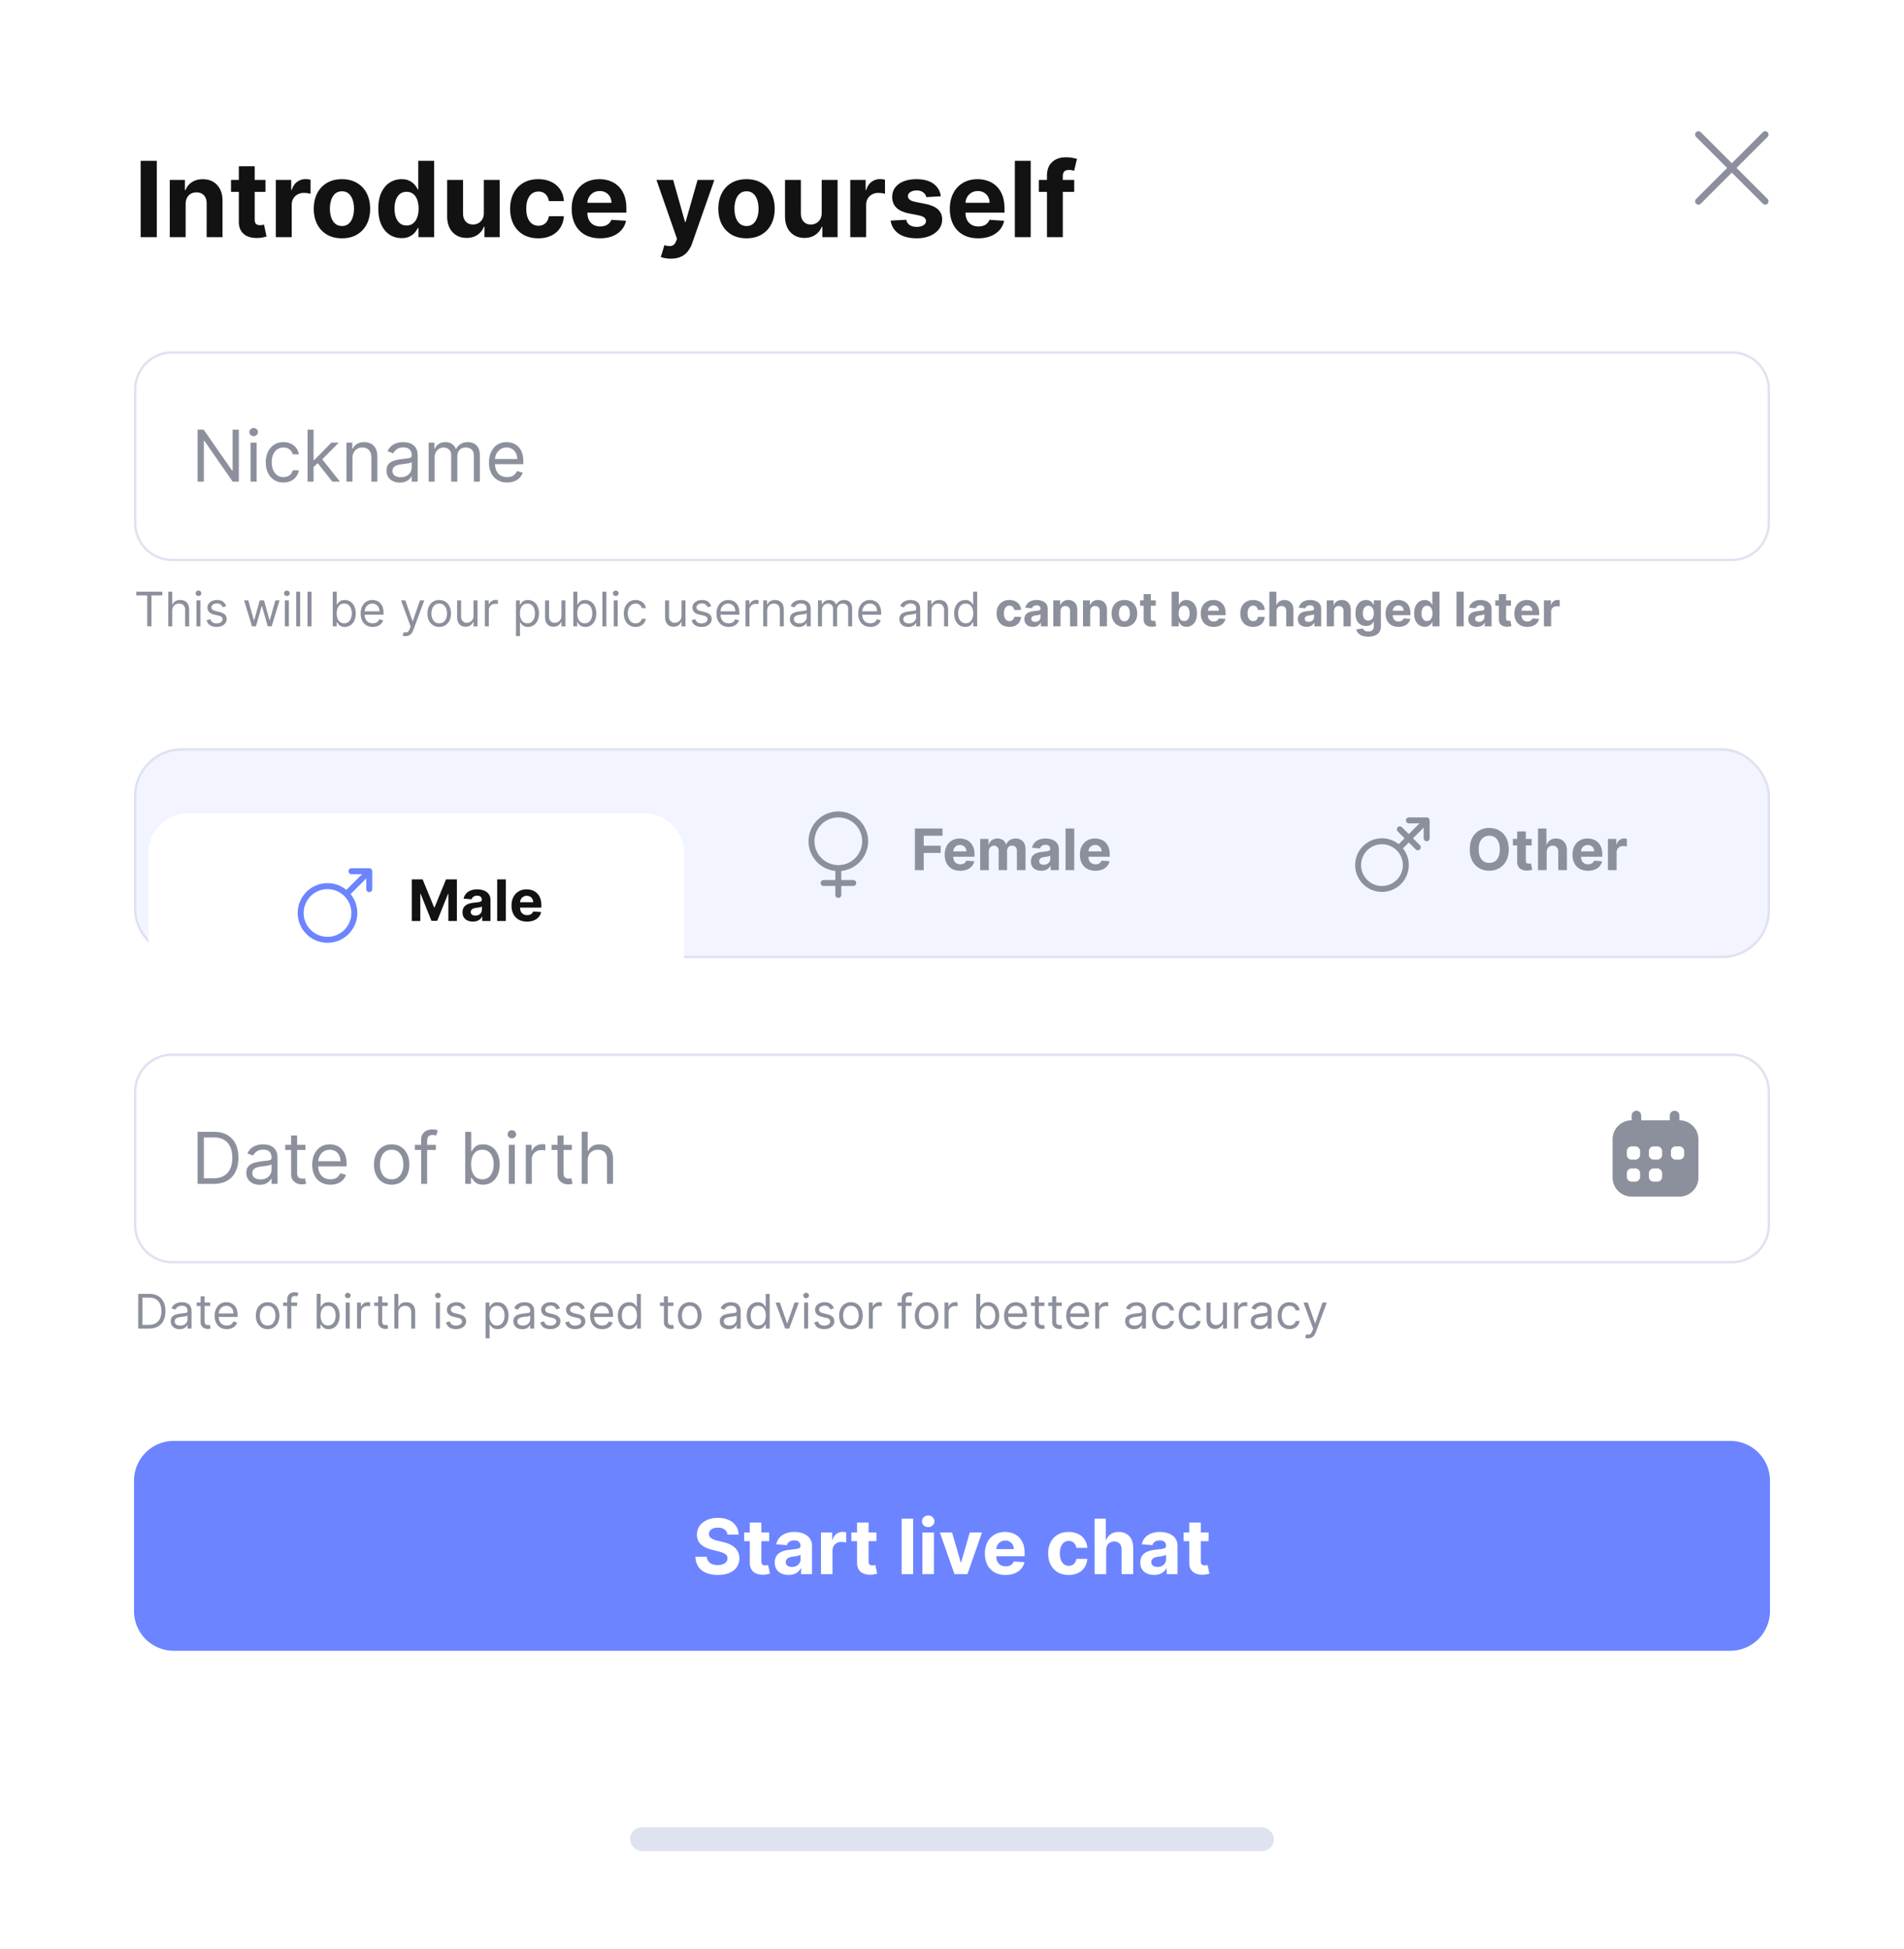 <svg width="337" height="345" viewBox="0 0 337 345" fill="none" xmlns="http://www.w3.org/2000/svg">
    <g filter="url(#6cbdd7x3qa)">
        <g clip-path="url(#1kkecw626b)">
            <path d="M10.215 23.722c0-7.46 6.047-13.507 13.507-13.507h289.556c7.46 0 13.507 6.047 13.507 13.507v310.661H10.215V23.722z" fill="#fff"/>
            <path d="M10.215 23.53c0-7.77 6.299-14.07 14.07-14.07h288.43c7.771 0 14.07 6.3 14.07 14.07V60.49H10.215V23.53z" fill="#fff"/>
            <path d="M27.751 28.472V41.98h-2.855V28.472h2.855zm5.107 7.65v5.857h-2.81V31.85h2.678v1.787h.118c.225-.59.6-1.055 1.128-1.398.528-.347 1.168-.521 1.92-.521.703 0 1.316.154 1.84.462.523.307.93.747 1.22 1.319.29.567.435 1.244.435 2.03v6.451h-2.81V36.03c.005-.62-.154-1.103-.474-1.45-.321-.352-.763-.528-1.326-.528-.378 0-.712.081-1.003.244a1.7 1.7 0 0 0-.672.712c-.159.308-.24.68-.244 1.114zM46.99 31.85v2.11h-6.101v-2.11h6.1zm-4.716-2.427h2.81v9.444c0 .26.04.462.118.607.08.14.19.24.33.297.145.057.312.085.501.085.132 0 .264-.01.396-.033l.303-.059.442 2.09a7.92 7.92 0 0 1-.593.152 4.756 4.756 0 0 1-.93.113c-.677.026-1.27-.064-1.78-.27a2.486 2.486 0 0 1-1.181-.964c-.282-.435-.42-.985-.416-1.648v-9.814zm6.546 12.557V31.85h2.724v1.767h.105c.185-.628.495-1.103.93-1.424a2.444 2.444 0 0 1 1.504-.488 4.246 4.246 0 0 1 .884.099v2.493a3.684 3.684 0 0 0-.548-.106 4.914 4.914 0 0 0-.64-.046c-.413 0-.782.09-1.108.27a1.99 1.99 0 0 0-.765.739 2.133 2.133 0 0 0-.277 1.095v5.731h-2.81zm11.705.198c-1.025 0-1.91-.218-2.658-.653a4.468 4.468 0 0 1-1.722-1.834c-.404-.786-.606-1.699-.606-2.736 0-1.047.202-1.962.606-2.744a4.415 4.415 0 0 1 1.722-1.834c.747-.44 1.633-.66 2.658-.66 1.024 0 1.908.22 2.65.66a4.403 4.403 0 0 1 1.729 1.834c.404.782.607 1.697.607 2.743 0 1.038-.203 1.95-.607 2.737a4.455 4.455 0 0 1-1.728 1.834c-.743.435-1.627.653-2.651.653zM60.538 40c.466 0 .855-.132 1.167-.396.312-.268.548-.633.706-1.095.163-.462.244-.987.244-1.576 0-.59-.081-1.115-.244-1.576-.158-.462-.394-.827-.706-1.095-.312-.268-.701-.403-1.167-.403-.47 0-.866.135-1.187.403-.317.268-.556.633-.72 1.095a4.847 4.847 0 0 0-.237 1.576c0 .589.08 1.114.238 1.576.163.462.402.827.719 1.095.32.264.716.396 1.187.396zm10.532 2.143c-.769 0-1.466-.198-2.09-.594-.62-.4-1.113-.987-1.478-1.76-.36-.779-.54-1.733-.54-2.863 0-1.16.186-2.126.56-2.895.374-.774.87-1.352 1.49-1.735a3.82 3.82 0 0 1 2.052-.58c.567 0 1.04.097 1.418.29.382.19.69.427.923.712.237.282.418.559.54.831h.087v-5.078h2.803V41.98h-2.77v-1.622h-.12c-.131.281-.318.56-.56.837-.237.273-.547.5-.93.68-.378.18-.84.27-1.385.27zm.89-2.236c.454 0 .836-.123 1.148-.37.317-.25.559-.6.726-1.048.171-.448.257-.974.257-1.576 0-.602-.084-1.126-.25-1.57-.168-.444-.41-.787-.726-1.029-.317-.241-.701-.362-1.154-.362-.462 0-.851.125-1.168.376-.316.25-.556.598-.719 1.042-.162.444-.243.958-.243 1.543 0 .59.08 1.11.243 1.563.168.449.407.8.72 1.055.316.25.705.376 1.167.376zm13.68-2.242v-5.817h2.81v10.13h-2.697v-1.84h-.106a2.992 2.992 0 0 1-1.14 1.431c-.528.36-1.172.541-1.933.541-.677 0-1.273-.154-1.787-.462a3.175 3.175 0 0 1-1.207-1.312c-.286-.567-.431-1.247-.435-2.038v-6.45h2.81v5.949c.004.598.164 1.07.48 1.418.317.347.742.52 1.273.52.339 0 .656-.076.95-.23.295-.158.532-.392.713-.7.184-.307.274-.687.27-1.14zm9.635 4.51c-1.038 0-1.93-.219-2.678-.659a4.458 4.458 0 0 1-1.715-1.846c-.395-.787-.593-1.693-.593-2.718 0-1.037.2-1.947.6-2.73.404-.787.978-1.4 1.721-1.84.743-.444 1.627-.666 2.652-.666.883 0 1.657.16 2.321.481a3.88 3.88 0 0 1 1.576 1.352c.387.58.6 1.262.64 2.045h-2.651c-.075-.506-.273-.912-.594-1.22-.316-.312-.732-.468-1.246-.468-.436 0-.816.118-1.141.356-.321.233-.572.573-.752 1.022-.18.448-.27.991-.27 1.629 0 .646.088 1.196.263 1.649.18.453.433.798.759 1.035.325.238.706.356 1.14.356.322 0 .61-.066.865-.197.26-.132.472-.324.64-.574.171-.255.283-.56.336-.917h2.651c-.044.774-.255 1.455-.633 2.044a3.824 3.824 0 0 1-1.55 1.372c-.66.33-1.44.495-2.341.495zm10.94 0c-1.042 0-1.939-.21-2.691-.632a4.33 4.33 0 0 1-1.728-1.807c-.405-.783-.607-1.709-.607-2.777 0-1.042.202-1.956.607-2.743.404-.788.974-1.4 1.708-1.84.739-.44 1.605-.66 2.599-.66.668 0 1.29.108 1.866.323.58.211 1.086.53 1.517.956.435.427.774.963 1.016 1.61.241.642.362 1.393.362 2.255v.772h-8.554v-1.741h5.91a2.15 2.15 0 0 0-.264-1.075 1.892 1.892 0 0 0-.732-.732 2.088 2.088 0 0 0-1.075-.27c-.427 0-.805.098-1.135.296-.325.193-.58.455-.765.785a2.219 2.219 0 0 0-.283 1.088v1.655c0 .502.092.935.277 1.3.189.365.455.646.798.844.343.198.749.297 1.22.297.312 0 .598-.044.857-.132a1.707 1.707 0 0 0 1.088-1.042l2.599.171a3.548 3.548 0 0 1-.811 1.636c-.405.462-.928.822-1.57 1.081-.637.255-1.374.383-2.209.383zm12.516 3.602c-.356 0-.691-.029-1.003-.086a3.64 3.64 0 0 1-.765-.204l.633-2.098c.33.102.627.157.891.165.268.01.499-.052.692-.184.198-.132.359-.357.482-.673l.165-.429-3.634-10.42h2.954l2.098 7.44h.105l2.117-7.44h2.975l-3.938 11.225a4.719 4.719 0 0 1-.771 1.424 3.163 3.163 0 0 1-1.221.944c-.492.224-1.086.336-1.78.336zm13.398-3.601c-1.025 0-1.91-.218-2.658-.653a4.464 4.464 0 0 1-1.721-1.834c-.405-.786-.607-1.699-.607-2.736 0-1.047.202-1.962.607-2.744a4.412 4.412 0 0 1 1.721-1.834c.748-.44 1.633-.66 2.658-.66 1.024 0 1.908.22 2.651.66a4.397 4.397 0 0 1 1.728 1.834c.405.782.607 1.697.607 2.743 0 1.038-.202 1.95-.607 2.737a4.448 4.448 0 0 1-1.728 1.834c-.743.435-1.627.653-2.651.653zm.013-2.176c.466 0 .855-.132 1.167-.396.313-.268.548-.633.706-1.095.163-.462.244-.987.244-1.576 0-.59-.081-1.115-.244-1.576-.158-.462-.393-.827-.706-1.095-.312-.268-.701-.403-1.167-.403-.47 0-.866.135-1.187.403-.317.268-.556.633-.719 1.095a4.855 4.855 0 0 0-.237 1.576c0 .589.079 1.114.237 1.576.163.462.402.827.719 1.095.321.264.717.396 1.187.396zm13.296-2.335v-5.817h2.81v10.13h-2.698v-1.84h-.105a2.994 2.994 0 0 1-1.141 1.431c-.528.36-1.172.541-1.933.541-.677 0-1.273-.154-1.787-.462a3.176 3.176 0 0 1-1.207-1.312c-.286-.567-.431-1.247-.435-2.038v-6.45h2.809v5.949c.005.598.165 1.07.482 1.418.316.347.741.52 1.273.52.338 0 .655-.076.949-.23.295-.158.532-.392.713-.7.184-.307.274-.687.27-1.14zm5.057 4.313V31.85h2.724v1.767h.105c.185-.628.495-1.103.93-1.424a2.447 2.447 0 0 1 1.504-.488 4.246 4.246 0 0 1 .884.099v2.493a3.697 3.697 0 0 0-.548-.106 4.909 4.909 0 0 0-.639-.046c-.414 0-.783.09-1.108.27a1.99 1.99 0 0 0-.765.739 2.13 2.13 0 0 0-.277 1.095v5.731h-2.81zm16.028-7.242-2.572.159a1.332 1.332 0 0 0-.284-.594 1.507 1.507 0 0 0-.573-.428 1.956 1.956 0 0 0-.838-.165c-.435 0-.803.092-1.101.277-.299.18-.449.422-.449.725 0 .242.097.446.29.614.194.167.526.3.996.402l1.834.37c.984.201 1.719.527 2.202.975.484.449.726 1.038.726 1.768 0 .664-.196 1.246-.587 1.747-.387.502-.919.893-1.596 1.174-.673.277-1.449.416-2.328.416-1.341 0-2.41-.28-3.206-.838-.791-.563-1.255-1.328-1.391-2.295l2.763-.145c.084.409.286.721.607.937.321.21.732.316 1.233.316.493 0 .888-.094 1.187-.283.304-.194.458-.442.462-.746a.774.774 0 0 0-.323-.626c-.211-.167-.536-.295-.976-.383l-1.754-.35c-.99-.197-1.726-.54-2.21-1.028-.479-.488-.719-1.11-.719-1.867 0-.65.176-1.21.528-1.681.356-.47.855-.834 1.497-1.089.646-.255 1.403-.382 2.269-.382 1.279 0 2.286.27 3.02.811.739.54 1.17 1.277 1.293 2.21zm6.617 7.44c-1.042 0-1.939-.211-2.691-.633a4.33 4.33 0 0 1-1.728-1.807c-.405-.783-.607-1.709-.607-2.777 0-1.042.202-1.956.607-2.743.404-.788.974-1.4 1.708-1.84.739-.44 1.605-.66 2.599-.66.668 0 1.29.108 1.866.323.58.211 1.086.53 1.517.956.435.427.774.963 1.016 1.61.241.642.362 1.393.362 2.255v.772h-8.554v-1.741h5.91a2.15 2.15 0 0 0-.264-1.075 1.892 1.892 0 0 0-.732-.732 2.088 2.088 0 0 0-1.075-.27c-.427 0-.805.098-1.135.296-.325.193-.58.455-.765.785a2.219 2.219 0 0 0-.283 1.088v1.655c0 .502.092.935.277 1.3.189.365.455.646.798.844.343.198.749.297 1.22.297.312 0 .598-.044.857-.132a1.707 1.707 0 0 0 1.088-1.042l2.599.171a3.548 3.548 0 0 1-.811 1.636c-.405.462-.928.822-1.57 1.081-.637.255-1.374.383-2.209.383zm9.292-13.705V41.98h-2.809V28.472h2.809zm7.699 3.377v2.11h-6.253v-2.11h6.253zm-4.822 10.13V31.117c0-.735.143-1.344.429-1.827.29-.484.686-.846 1.187-1.088.502-.242 1.071-.363 1.708-.363.431 0 .825.033 1.181.099.361.066.629.125.805.178l-.502 2.11a3.51 3.51 0 0 0-.408-.098 2.558 2.558 0 0 0-.489-.047c-.413 0-.701.097-.864.29-.162.19-.244.456-.244.799v10.81h-2.803z" fill="#121212"/>
            <path d="M312.435 23.811 300.616 35.63m0-11.819 11.819 11.819" stroke="#8C909C" stroke-width="1.181" stroke-linecap="round" stroke-linejoin="round"/>
            <path fill="#fff" d="M10.215 60.489h316.572V305.68H10.215z"/>
            <g filter="url(#qca3ngivic)">
                <path d="M23.722 67.242a6.754 6.754 0 0 1 6.753-6.753h276.05a6.753 6.753 0 0 1 6.753 6.753V90.88a6.753 6.753 0 0 1-6.753 6.753H30.475a6.753 6.753 0 0 1-6.753-6.753V67.242z" fill="#fff"/>
                <path d="M30.475 60.7h276.05a6.542 6.542 0 0 1 6.542 6.542v23.637a6.543 6.543 0 0 1-6.542 6.543H30.475a6.543 6.543 0 0 1-6.542-6.543V67.242c0-3.5 2.749-6.358 6.206-6.533l.336-.01z" stroke="#DFE2EF" stroke-width=".422"/>
                <path d="M42.27 74.355v9.209h-1.08l-5.018-7.23h-.09v7.23h-1.115v-9.21h1.08l5.036 7.25h.09v-7.25h1.097zm2.087 9.209v-6.907h1.062v6.907h-1.061zm.54-8.058a.754.754 0 0 1-.535-.212.679.679 0 0 1-.22-.508c0-.198.073-.367.22-.508a.754.754 0 0 1 .535-.211.74.74 0 0 1 .53.211c.15.141.226.31.226.508a.672.672 0 0 1-.225.508.74.74 0 0 1-.53.212zm5.271 8.202c-.647 0-1.205-.153-1.672-.459a2.989 2.989 0 0 1-1.08-1.263c-.252-.537-.377-1.15-.377-1.84 0-.701.128-1.32.386-1.857.261-.54.624-.96 1.089-1.263.467-.306 1.013-.46 1.636-.46.486 0 .924.09 1.313.27.39.18.71.432.958.756.25.324.403.702.463 1.133h-1.06a1.646 1.646 0 0 0-.54-.836c-.276-.246-.648-.369-1.116-.369-.413 0-.776.108-1.088.324-.309.213-.55.514-.724.904-.17.387-.256.84-.256 1.362 0 .534.084.999.252 1.394.17.396.41.703.72.922.31.219.677.328 1.096.328.276 0 .526-.047.751-.144.225-.095.416-.233.571-.413.156-.18.267-.396.333-.648h1.061c-.06.408-.208.775-.445 1.102a2.488 2.488 0 0 1-.93.773c-.384.19-.831.284-1.34.284zm5.257-2.662-.018-1.313h.216l3.022-3.076h1.313l-3.22 3.255h-.09l-1.223 1.134zm-.99 2.518v-9.21h1.062v9.21h-1.061zm4.39 0-2.698-3.418.755-.737 3.292 4.155h-1.35zm3.56-4.155v4.155h-1.061v-6.907h1.025v1.08h.09c.162-.352.408-.633.737-.846.33-.216.756-.324 1.277-.324.468 0 .877.096 1.228.288.35.189.624.476.818.863.195.384.293.87.293 1.457v4.389H65.73v-4.317c0-.543-.141-.965-.423-1.268-.282-.306-.669-.459-1.16-.459-.34 0-.642.074-.909.22a1.577 1.577 0 0 0-.625.644c-.153.281-.23.623-.23 1.025zm8.378 4.317c-.437 0-.834-.083-1.191-.248a2.046 2.046 0 0 1-.85-.724c-.21-.317-.315-.701-.315-1.15 0-.396.078-.717.234-.963a1.65 1.65 0 0 1 .625-.585c.26-.14.549-.245.863-.314.318-.072.637-.13.958-.171.42-.054.76-.095 1.021-.122.264-.03.456-.08.576-.148.123-.069.184-.189.184-.36v-.036c0-.443-.121-.788-.364-1.034-.24-.246-.604-.369-1.093-.369-.507 0-.904.111-1.192.333-.287.222-.49.459-.607.71l-1.007-.36c.18-.419.42-.746.72-.98.302-.236.632-.401.989-.494.36-.096.713-.144 1.061-.144.222 0 .477.027.764.08.291.052.572.158.841.32.273.162.5.406.68.733.18.327.27.764.27 1.313v4.55h-1.062v-.934h-.054a1.87 1.87 0 0 1-.36.48c-.168.172-.391.317-.67.437s-.619.18-1.02.18zm.162-.954c.42 0 .774-.082 1.062-.247a1.684 1.684 0 0 0 .88-1.461v-.972c-.044.054-.143.104-.296.149-.15.042-.324.08-.522.112a23.631 23.631 0 0 1-1.016.135 4.052 4.052 0 0 0-.773.175 1.333 1.333 0 0 0-.576.356c-.144.156-.216.368-.216.638 0 .369.137.648.41.837.275.186.625.278 1.047.278zm4.941.792v-6.907h1.025v1.08h.09c.144-.37.377-.656.697-.86.321-.207.706-.31 1.156-.31.456 0 .835.103 1.138.31.305.204.544.49.715.86h.072c.176-.358.442-.641.796-.85.353-.214.777-.32 1.272-.32.618 0 1.123.193 1.516.58.392.384.589.982.589 1.794v4.623H83.87V78.94c0-.51-.14-.874-.418-1.093a1.548 1.548 0 0 0-.985-.328c-.485 0-.861.147-1.128.44-.267.292-.4.66-.4 1.107v4.497h-1.08v-4.73c0-.393-.127-.71-.382-.95-.255-.242-.583-.364-.985-.364-.276 0-.533.074-.773.22-.237.148-.429.351-.576.612a1.805 1.805 0 0 0-.216.895v4.317h-1.06zm13.902.144c-.666 0-1.24-.147-1.722-.44-.48-.298-.85-.711-1.111-1.242-.258-.534-.387-1.154-.387-1.862 0-.707.129-1.33.387-1.87.26-.543.623-.966 1.088-1.268.468-.306 1.013-.46 1.637-.46.36 0 .715.06 1.066.18.35.12.67.316.957.585.288.267.517.62.688 1.062.171.44.257.983.257 1.627v.45h-5.324v-.917h4.245c0-.39-.078-.738-.234-1.043a1.763 1.763 0 0 0-.657-.725 1.84 1.84 0 0 0-.998-.265c-.423 0-.789.105-1.097.315a2.071 2.071 0 0 0-.706.81c-.165.332-.248.689-.248 1.07v.611c0 .522.09.964.27 1.327.183.36.436.634.76.823.324.186.7.278 1.129.278.279 0 .53-.038.755-.117.228-.08.424-.2.59-.36.164-.161.292-.362.382-.602l1.025.288c-.108.348-.29.654-.544.917-.255.261-.57.465-.945.612a3.502 3.502 0 0 1-1.263.216z" fill="#8C909C"/>
            </g>
            <path d="M24.13 105.38v-.66h4.604v.66h-1.93v5.48h-.744v-5.48h-1.93zm6.363 2.71v2.77h-.707v-6.14h.707v2.255h.06c.108-.238.27-.427.486-.567.217-.142.507-.213.869-.213.314 0 .588.063.824.189.236.124.42.315.549.573.132.255.198.581.198.977v2.926h-.708v-2.878c0-.366-.095-.649-.284-.849-.188-.201-.45-.302-.783-.302-.232 0-.44.049-.623.147-.182.097-.326.24-.432.428a1.395 1.395 0 0 0-.156.684zm4.28 2.77v-4.605h.708v4.605h-.708zm.36-5.372a.503.503 0 0 1-.357-.141.453.453 0 0 1-.147-.339c0-.132.05-.245.147-.339a.503.503 0 0 1 .357-.141c.138 0 .256.047.354.141.1.094.15.207.15.339 0 .132-.05.245-.15.339a.492.492 0 0 1-.354.141zm4.905 1.798-.635.18a1.18 1.18 0 0 0-.177-.309.857.857 0 0 0-.312-.251 1.131 1.131 0 0 0-.507-.099c-.281 0-.516.065-.704.194-.186.128-.279.291-.279.489 0 .176.064.315.192.417.128.102.328.187.6.255l.683.168c.412.099.718.252.92.458.202.204.303.467.303.789 0 .263-.076.499-.228.707-.15.208-.36.372-.63.492s-.583.18-.94.18c-.47 0-.86-.102-1.167-.306-.308-.204-.502-.502-.584-.893l.671-.168a.935.935 0 0 0 .363.557c.18.124.415.186.704.186.33 0 .592-.07.786-.21.196-.142.294-.312.294-.509a.536.536 0 0 0-.168-.402c-.112-.11-.284-.192-.516-.246l-.767-.18c-.422-.1-.732-.255-.93-.464a1.127 1.127 0 0 1-.293-.795c0-.26.072-.49.218-.689.148-.2.35-.357.603-.471.256-.114.546-.171.87-.171.455 0 .813.1 1.072.3.262.2.448.464.558.791zm4.567 3.574-1.403-4.605h.743l.995 3.525h.048l.983-3.525h.756l.971 3.513h.048l.995-3.513h.744l-1.403 4.605h-.696l-1.007-3.538h-.072L45.3 110.86h-.695zm5.815 0v-4.605h.708v4.605h-.708zm.36-5.372a.503.503 0 0 1-.357-.141.453.453 0 0 1-.147-.339c0-.132.05-.245.147-.339a.503.503 0 0 1 .357-.141c.138 0 .256.047.354.141.1.094.15.207.15.339 0 .132-.05.245-.15.339a.493.493 0 0 1-.354.141zm2.351-.768v6.14h-.707v-6.14h.707zm2.003 0v6.14h-.707v-6.14h.707zm3.766 6.14v-6.14h.708v2.267h.06c.052-.08.124-.182.216-.306.094-.126.227-.238.401-.336.176-.1.414-.15.714-.15.388 0 .73.097 1.025.291.296.194.527.469.693.824.166.356.248.776.248 1.259 0 .488-.083.911-.248 1.268a1.964 1.964 0 0 1-.69.828 1.801 1.801 0 0 1-1.016.291c-.296 0-.533-.049-.71-.147a1.316 1.316 0 0 1-.411-.339 4.527 4.527 0 0 1-.222-.318h-.084v.708H58.9zm.696-2.303c0 .348.05.655.153.921.102.264.25.47.447.62.195.148.435.222.719.222.296 0 .543-.078.74-.234.2-.158.35-.369.45-.635.102-.268.153-.566.153-.894 0-.323-.05-.615-.15-.875a1.353 1.353 0 0 0-.447-.621c-.197-.153-.446-.23-.746-.23-.288 0-.53.073-.725.218a1.314 1.314 0 0 0-.444.606c-.1.258-.15.559-.15.902zm6.382 2.399c-.443 0-.826-.098-1.148-.294a1.972 1.972 0 0 1-.74-.828c-.172-.355-.258-.769-.258-1.241 0-.471.086-.887.258-1.247.173-.361.415-.643.725-.845a1.948 1.948 0 0 1 1.091-.306c.24 0 .477.04.71.12.235.08.448.21.64.39.191.178.344.413.458.707.114.294.17.656.17 1.085v.3h-3.549v-.611h2.83c0-.26-.052-.492-.156-.696a1.175 1.175 0 0 0-.437-.483 1.233 1.233 0 0 0-.666-.176c-.282 0-.525.07-.731.209a1.38 1.38 0 0 0-.47.54c-.11.222-.166.46-.166.714v.407c0 .348.06.643.18.885.122.239.291.422.507.548.216.124.466.186.752.186.186 0 .354-.026.504-.078.152-.054.283-.134.393-.24.11-.108.195-.242.254-.401l.684.191a1.517 1.517 0 0 1-.363.612c-.17.174-.38.31-.63.408-.25.096-.53.144-.842.144zm5.813 1.63a1.549 1.549 0 0 1-.516-.083l.18-.624c.172.044.324.06.456.048a.546.546 0 0 0 .35-.177c.105-.104.2-.273.285-.507l.132-.359-1.702-4.629h.767l1.271 3.669h.048l1.271-3.669h.768l-1.955 5.276a1.997 1.997 0 0 1-.327.591c-.13.158-.28.275-.452.351-.17.075-.362.113-.576.113zm5.95-1.63c-.416 0-.781-.099-1.095-.297a2.017 2.017 0 0 1-.731-.831c-.174-.355-.261-.771-.261-1.247 0-.479.087-.898.26-1.256.177-.357.42-.635.732-.833a2.006 2.006 0 0 1 1.094-.297c.416 0 .78.099 1.092.297.313.198.557.476.73.833.177.358.265.777.265 1.256 0 .476-.088.892-.264 1.247a1.99 1.99 0 0 1-.731.831 1.992 1.992 0 0 1-1.092.297zm0-.636c.315 0 .575-.081.779-.243a1.43 1.43 0 0 0 .452-.638c.098-.264.147-.55.147-.858 0-.307-.049-.594-.147-.86a1.452 1.452 0 0 0-.452-.645c-.204-.163-.464-.245-.78-.245s-.575.082-.78.245a1.451 1.451 0 0 0-.452.645 2.47 2.47 0 0 0-.147.86c0 .308.05.594.147.858.098.264.249.476.453.638.204.162.463.243.78.243zm6.068-1.343v-2.722h.707v4.605h-.707v-.78h-.048a1.511 1.511 0 0 1-.504.597c-.228.162-.516.243-.863.243-.288 0-.544-.063-.768-.189-.224-.128-.4-.32-.527-.576-.128-.258-.192-.582-.192-.974v-2.926h.707v2.878c0 .336.094.604.282.803.19.2.432.3.725.3.176 0 .355-.045.537-.135.184-.09.338-.228.462-.413.126-.186.189-.423.189-.711zm2.003 1.883v-4.605h.683v.696h.048c.084-.228.236-.413.456-.555a1.34 1.34 0 0 1 .744-.213 7.838 7.838 0 0 1 .371.012v.72a2.09 2.09 0 0 0-.165-.027 1.622 1.622 0 0 0-.266-.021c-.224 0-.424.047-.6.14a1.036 1.036 0 0 0-.564.939v2.914h-.707zm5.515 1.726v-6.331h.684v.732h.084a6.3 6.3 0 0 1 .216-.306c.093-.126.227-.238.401-.336.176-.1.414-.15.714-.15.387 0 .73.097 1.025.291.296.194.527.469.692.824.166.356.25.776.25 1.259 0 .488-.084.911-.25 1.268a1.965 1.965 0 0 1-.69.828 1.802 1.802 0 0 1-1.015.291c-.296 0-.533-.049-.71-.147a1.318 1.318 0 0 1-.412-.339 4.562 4.562 0 0 1-.221-.318h-.06v2.434h-.708zm.696-4.029c0 .348.05.655.153.921.102.264.25.47.446.62.196.148.436.222.72.222.296 0 .542-.078.74-.234.2-.158.35-.369.45-.635.102-.268.153-.566.153-.894 0-.323-.05-.615-.15-.875a1.354 1.354 0 0 0-.447-.621c-.198-.153-.447-.23-.746-.23-.288 0-.53.073-.726.218a1.314 1.314 0 0 0-.443.606c-.1.258-.15.559-.15.902zm7.35.42v-2.722h.708v4.605h-.708v-.78h-.048a1.512 1.512 0 0 1-.503.597c-.228.162-.516.243-.864.243-.287 0-.543-.063-.767-.189-.224-.128-.4-.32-.528-.576-.128-.258-.192-.582-.192-.974v-2.926h.708v2.878c0 .336.094.604.282.803.19.2.431.3.725.3.176 0 .355-.045.537-.135.184-.09.338-.228.462-.413.125-.186.188-.423.188-.711zm2.1 1.883v-6.14h.707v2.267h.06c.052-.08.124-.182.216-.306.094-.126.228-.238.402-.336.175-.1.413-.15.713-.15.388 0 .73.097 1.025.291.296.194.527.469.693.824.166.356.249.776.249 1.259 0 .488-.083.911-.249 1.268a1.965 1.965 0 0 1-.69.828 1.799 1.799 0 0 1-1.016.291c-.296 0-.533-.049-.71-.147a1.318 1.318 0 0 1-.411-.339 4.54 4.54 0 0 1-.222-.318h-.084v.708h-.683zm.695-2.303c0 .348.051.655.153.921.102.264.251.47.447.62.195.148.435.222.719.222.296 0 .543-.078.741-.234.199-.158.349-.369.449-.635.102-.268.153-.566.153-.894 0-.323-.05-.615-.15-.875a1.359 1.359 0 0 0-.446-.621c-.198-.153-.447-.23-.747-.23-.288 0-.53.073-.725.218a1.314 1.314 0 0 0-.444.606c-.1.258-.15.559-.15.902zm5.159-3.837v6.14h-.707v-6.14h.707zm1.296 6.14v-4.605h.708v4.605h-.708zm.36-5.372a.503.503 0 0 1-.357-.141.453.453 0 0 1-.147-.339c0-.132.049-.245.147-.339a.503.503 0 0 1 .357-.141c.138 0 .256.047.354.141.1.094.15.207.15.339 0 .132-.05.245-.15.339a.493.493 0 0 1-.354.141zm3.514 5.468c-.432 0-.803-.102-1.115-.306a1.994 1.994 0 0 1-.72-.843 2.863 2.863 0 0 1-.251-1.226c0-.467.086-.88.257-1.238.174-.359.416-.64.726-.842a1.947 1.947 0 0 1 1.091-.306c.324 0 .616.06.875.18.26.12.473.288.639.504.166.215.269.467.309.755h-.708a1.102 1.102 0 0 0-.359-.558c-.184-.163-.432-.245-.744-.245-.276 0-.518.072-.725.215a1.407 1.407 0 0 0-.483.603 2.232 2.232 0 0 0-.171.908c0 .356.056.666.168.93.114.264.274.468.48.614.207.146.451.219.731.219.184 0 .351-.032.501-.096a1.022 1.022 0 0 0 .602-.707h.708a1.641 1.641 0 0 1-.918 1.25 1.994 1.994 0 0 1-.893.189zm8.121-1.979v-2.722h.708v4.605h-.708v-.78h-.048a1.517 1.517 0 0 1-.503.597c-.228.162-.516.243-.864.243-.288 0-.543-.063-.767-.189-.224-.128-.4-.32-.528-.576-.128-.258-.192-.582-.192-.974v-2.926h.708v2.878c0 .336.094.604.282.803.189.2.431.3.725.3.176 0 .355-.045.537-.135.184-.09.337-.228.461-.413.126-.186.189-.423.189-.711zm5.265-1.691-.635.18a1.181 1.181 0 0 0-.177-.309.857.857 0 0 0-.312-.251 1.133 1.133 0 0 0-.507-.099c-.281 0-.516.065-.704.194-.186.128-.279.291-.279.489 0 .176.064.315.192.417.128.102.328.187.599.255l.684.168c.412.099.718.252.92.458.202.204.303.467.303.789 0 .263-.076.499-.228.707-.15.208-.36.372-.629.492-.27.12-.584.18-.942.18-.469 0-.858-.102-1.166-.306-.308-.204-.502-.502-.584-.893l.671-.168a.934.934 0 0 0 .363.557c.18.124.415.186.704.186.33 0 .592-.07.786-.21.196-.142.294-.312.294-.509a.536.536 0 0 0-.168-.402c-.112-.11-.284-.192-.516-.246l-.767-.18c-.422-.1-.732-.255-.93-.464a1.125 1.125 0 0 1-.293-.795c0-.26.072-.49.218-.689.148-.2.349-.357.603-.471.256-.114.546-.171.869-.171.456 0 .814.1 1.074.3.261.2.447.464.557.791zm3.08 3.67c-.444 0-.827-.098-1.149-.294a1.978 1.978 0 0 1-.74-.828c-.172-.355-.258-.769-.258-1.241 0-.471.086-.887.258-1.247.174-.361.416-.643.725-.845a1.95 1.95 0 0 1 1.092-.306c.24 0 .476.04.71.12.234.08.447.21.639.39.192.178.344.413.458.707.114.294.171.656.171 1.085v.3h-3.549v-.611h2.83c0-.26-.052-.492-.156-.696a1.176 1.176 0 0 0-1.103-.659c-.282 0-.526.07-.732.209a1.371 1.371 0 0 0-.47.54c-.11.222-.165.46-.165.714v.407c0 .348.06.643.18.885.121.239.29.422.506.548.216.124.467.186.753.186.186 0 .353-.026.503-.078.152-.054.283-.134.393-.24.11-.108.195-.242.255-.401l.683.191a1.526 1.526 0 0 1-.362.612c-.17.174-.38.31-.63.408-.25.096-.531.144-.842.144zm2.982-.096v-4.605h.684v.696h.048c.084-.228.236-.413.456-.555.219-.142.467-.213.743-.213a7.846 7.846 0 0 1 .372.012v.72a2.101 2.101 0 0 0-.165-.027 1.624 1.624 0 0 0-.267-.021c-.224 0-.424.047-.599.14a1.035 1.035 0 0 0-.564.939v2.914h-.708zm3.849-2.77v2.77h-.708v-4.605h.684v.72h.06c.108-.234.272-.422.492-.564.219-.144.503-.216.851-.216.312 0 .585.064.818.192.234.126.416.318.546.576.13.255.195.579.195.971v2.926h-.708v-2.878c0-.362-.094-.644-.281-.846-.188-.203-.446-.305-.774-.305-.226 0-.428.049-.605.147-.176.097-.315.24-.417.428a1.417 1.417 0 0 0-.153.684zm5.586 2.878c-.292 0-.557-.055-.795-.165a1.361 1.361 0 0 1-.566-.483 1.361 1.361 0 0 1-.21-.767c0-.264.052-.478.156-.642.104-.166.242-.296.416-.39a2.19 2.19 0 0 1 .576-.209c.212-.048.425-.086.638-.114.28-.036.507-.063.681-.081.176-.02.304-.053.384-.099.082-.046.123-.126.123-.24v-.024c0-.296-.081-.526-.243-.69-.16-.163-.403-.245-.729-.245-.337 0-.602.074-.794.221a1.312 1.312 0 0 0-.405.474l-.671-.24c.12-.279.279-.497.479-.653.202-.158.422-.268.66-.33.24-.064.476-.096.707-.096.148 0 .318.018.51.054.194.034.381.105.561.213.181.108.332.271.452.489.12.217.18.509.18.875v3.034h-.707v-.624h-.036c-.048.1-.128.207-.24.321a1.385 1.385 0 0 1-.447.291 1.72 1.72 0 0 1-.68.12zm.108-.636c.279 0 .515-.055.707-.165.194-.11.34-.252.438-.425.1-.174.15-.357.15-.549v-.648c-.03.036-.096.069-.198.099a3.34 3.34 0 0 1-.348.075 15.826 15.826 0 0 1-.677.09 2.705 2.705 0 0 0-.516.117.89.89 0 0 0-.384.237.604.604 0 0 0-.144.426c0 .245.091.431.273.557.184.124.417.186.699.186zm3.293.528v-4.605h.684v.72h.06c.096-.246.251-.437.465-.573.213-.138.47-.207.77-.207.304 0 .557.069.758.207.204.136.363.327.477.573h.048c.118-.238.295-.427.531-.567.236-.142.518-.213.848-.213.412 0 .749.129 1.01.387.262.256.393.654.393 1.196v3.082h-.707v-3.082c0-.34-.093-.583-.279-.729a1.038 1.038 0 0 0-.657-.218c-.324 0-.574.098-.752.293a1.05 1.05 0 0 0-.267.738v2.998h-.72v-3.154c0-.262-.084-.473-.254-.633a.917.917 0 0 0-.657-.242.965.965 0 0 0-.515.147 1.1 1.1 0 0 0-.384.407 1.204 1.204 0 0 0-.144.597v2.878h-.708zm9.268.096c-.443 0-.826-.098-1.148-.294a1.965 1.965 0 0 1-.74-.828c-.172-.355-.258-.769-.258-1.241 0-.471.086-.887.258-1.247a2.03 2.03 0 0 1 .725-.845 1.95 1.95 0 0 1 1.091-.306c.24 0 .477.04.711.12.234.08.446.21.638.39.192.178.345.413.459.707.114.294.171.656.171 1.085v.3h-3.55v-.611h2.83c0-.26-.052-.492-.156-.696a1.166 1.166 0 0 0-.437-.483 1.235 1.235 0 0 0-.666-.176c-.282 0-.525.07-.731.209a1.381 1.381 0 0 0-.471.54c-.11.222-.165.46-.165.714v.407c0 .348.06.643.18.885.122.239.291.422.507.548.216.124.466.186.752.186.186 0 .354-.026.504-.078.152-.054.283-.134.393-.24.109-.108.194-.242.254-.401l.684.191a1.517 1.517 0 0 1-.363.612c-.17.174-.38.31-.629.408-.25.096-.531.144-.843.144zm6.712.012c-.291 0-.556-.055-.794-.165a1.364 1.364 0 0 1-.567-.483 1.361 1.361 0 0 1-.21-.767c0-.264.052-.478.156-.642.104-.166.243-.296.417-.39a2.19 2.19 0 0 1 .576-.209 6.93 6.93 0 0 1 .638-.114c.28-.036.507-.063.681-.081.176-.02.303-.053.383-.099.082-.046.123-.126.123-.24v-.024c0-.296-.081-.526-.243-.69-.159-.163-.402-.245-.728-.245-.338 0-.603.074-.794.221a1.312 1.312 0 0 0-.405.474l-.672-.24c.12-.279.28-.497.48-.653.202-.158.422-.268.66-.33.239-.064.475-.096.707-.096.148 0 .318.018.51.054.194.034.38.105.56.213.182.108.333.271.453.489.12.217.18.509.18.875v3.034h-.708v-.624h-.036c-.048.1-.128.207-.239.321a1.385 1.385 0 0 1-.447.291c-.186.08-.413.12-.681.12zm.108-.636c.28 0 .516-.055.708-.165a1.125 1.125 0 0 0 .587-.974v-.648c-.03.036-.096.069-.198.099a3.261 3.261 0 0 1-.347.075 15.826 15.826 0 0 1-.678.09 2.677 2.677 0 0 0-.515.117.89.89 0 0 0-.384.237.604.604 0 0 0-.144.426c0 .245.091.431.273.557.184.124.416.186.698.186zm4.002-2.242v2.77h-.708v-4.605h.684v.72h.06c.108-.234.271-.422.491-.564.22-.144.504-.216.852-.216.311 0 .584.064.818.192.234.126.416.318.546.576.13.255.194.579.194.971v2.926h-.707v-2.878c0-.362-.094-.644-.282-.846-.188-.203-.445-.305-.773-.305-.226 0-.428.049-.606.147-.176.097-.315.24-.416.428a1.417 1.417 0 0 0-.153.684zm5.969 2.866a1.8 1.8 0 0 1-1.016-.291 1.965 1.965 0 0 1-.69-.828c-.166-.357-.249-.78-.249-1.268 0-.483.083-.903.249-1.259a1.94 1.94 0 0 1 .693-.824 1.826 1.826 0 0 1 1.025-.291c.3 0 .537.05.711.15.175.098.309.21.401.336.094.124.167.226.219.306h.06v-2.267h.708v6.14h-.684v-.708h-.084a4.54 4.54 0 0 1-.222.318 1.325 1.325 0 0 1-.41.339c-.178.098-.415.147-.711.147zm.096-.636c.284 0 .524-.074.719-.222.196-.15.345-.356.447-.62.102-.266.153-.573.153-.921 0-.343-.05-.644-.15-.902-.1-.26-.248-.462-.444-.606a1.182 1.182 0 0 0-.725-.218c-.3 0-.55.077-.749.23a1.383 1.383 0 0 0-.447.621c-.098.26-.147.552-.147.875 0 .328.05.626.15.894.102.266.252.477.45.635.199.156.447.234.743.234zm7.725.63c-.471 0-.877-.1-1.217-.3a2.026 2.026 0 0 1-.779-.84 2.708 2.708 0 0 1-.27-1.235c0-.471.091-.885.273-1.241a2.03 2.03 0 0 1 .782-.836c.338-.202.74-.303 1.205-.303a2.4 2.4 0 0 1 1.056.219c.301.146.54.351.716.614.176.264.273.574.291.93h-1.205a.931.931 0 0 0-.27-.555.773.773 0 0 0-.567-.213.854.854 0 0 0-.518.162 1.03 1.03 0 0 0-.342.465 1.986 1.986 0 0 0-.123.74c0 .294.04.544.12.75.082.206.197.363.345.47.148.108.32.162.518.162.146 0 .277-.03.393-.09a.756.756 0 0 0 .291-.26 1 1 0 0 0 .153-.417h1.205c-.02.352-.116.661-.288.929-.17.266-.405.474-.704.624-.3.15-.655.225-1.065.225zm4.188-.003a1.92 1.92 0 0 1-.786-.153 1.257 1.257 0 0 1-.545-.459c-.132-.204-.198-.458-.198-.761 0-.256.047-.471.141-.645a1.14 1.14 0 0 1 .383-.42 1.86 1.86 0 0 1 .552-.239c.208-.054.426-.092.653-.114.268-.028.484-.054.648-.078a.919.919 0 0 0 .357-.114.25.25 0 0 0 .111-.222v-.018c0-.19-.06-.337-.18-.441-.118-.104-.286-.156-.504-.156-.23 0-.413.051-.548.153a.704.704 0 0 0-.27.378l-1.181-.096c.06-.28.177-.522.353-.725.176-.206.403-.364.681-.474.28-.112.603-.168.971-.168.256 0 .501.03.735.09.235.06.444.153.626.279.184.126.329.288.435.485.106.196.159.431.159.705v3.106h-1.211v-.639h-.036a1.3 1.3 0 0 1-.297.381 1.375 1.375 0 0 1-.447.255c-.174.06-.375.09-.602.09zm.365-.882c.188 0 .354-.037.498-.111a.888.888 0 0 0 .339-.305.789.789 0 0 0 .123-.435v-.489a.685.685 0 0 1-.165.072 3.01 3.01 0 0 1-.231.057l-.258.045-.234.033a1.56 1.56 0 0 0-.392.105.628.628 0 0 0-.261.195.475.475 0 0 0-.093.3c0 .174.063.306.189.398.128.09.289.135.485.135zm4.496-1.867v2.662h-1.278v-4.605h1.218v.812h.054a1.28 1.28 0 0 1 .512-.635c.24-.158.531-.237.873-.237.319 0 .598.07.836.21.238.14.423.34.555.599.131.258.197.566.197.924v2.932H189.4v-2.704c.002-.282-.07-.502-.216-.66-.145-.16-.346-.24-.602-.24a.917.917 0 0 0-.456.111.774.774 0 0 0-.306.324c-.071.14-.108.309-.11.507zm5.251 0v2.662h-1.277v-4.605h1.217v.812h.054c.102-.267.273-.479.513-.635.239-.158.53-.237.872-.237.32 0 .599.07.836.21.238.14.423.34.555.599.132.258.198.566.198.924v2.932h-1.277v-2.704c.002-.282-.07-.502-.216-.66-.146-.16-.347-.24-.603-.24a.913.913 0 0 0-.455.111.774.774 0 0 0-.306.324c-.072.14-.109.309-.111.507zm6.055 2.752c-.466 0-.869-.099-1.208-.297a2.032 2.032 0 0 1-.783-.834c-.184-.357-.275-.772-.275-1.244 0-.475.091-.891.275-1.247.184-.357.445-.635.783-.833.339-.2.742-.3 1.208-.3.466 0 .867.1 1.205.3.34.198.602.476.785.833.184.356.276.772.276 1.247 0 .472-.092.887-.276 1.244a2.018 2.018 0 0 1-.785.834c-.338.198-.739.297-1.205.297zm.006-.99a.79.79 0 0 0 .53-.18c.142-.121.249-.287.321-.497a2.15 2.15 0 0 0 .111-.717c0-.267-.037-.506-.111-.716a1.116 1.116 0 0 0-.321-.498.782.782 0 0 0-.53-.183.814.814 0 0 0-.54.183 1.126 1.126 0 0 0-.327.498c-.071.21-.107.449-.107.716 0 .268.036.507.107.717.074.21.183.376.327.497.146.12.326.18.54.18zm5.54-3.705v.959h-2.773v-.959h2.773zm-2.144-1.103h1.277v4.293c0 .118.018.21.054.276a.3.3 0 0 0 .15.134.619.619 0 0 0 .228.039c.06 0 .12-.005.18-.015l.138-.027.201.951c-.064.02-.154.043-.27.069a2.165 2.165 0 0 1-.423.051 1.94 1.94 0 0 1-.809-.123 1.13 1.13 0 0 1-.537-.438c-.128-.198-.191-.448-.189-.749v-4.461zm4.954 5.708v-6.14h1.277v2.308h.039c.056-.123.137-.249.242-.377.108-.13.248-.238.42-.324.174-.088.39-.132.648-.132.335 0 .645.088.929.264.284.174.511.437.68.788.17.35.255.789.255 1.316 0 .514-.083.948-.249 1.301a1.838 1.838 0 0 1-.671.801c-.282.18-.598.27-.947.27-.248 0-.459-.041-.633-.123a1.31 1.31 0 0 1-.423-.309 1.593 1.593 0 0 1-.251-.381h-.057v.738h-1.259zm1.25-2.303c0 .274.038.513.114.717.076.204.185.363.329.477a.835.835 0 0 0 .525.167.83.83 0 0 0 .528-.17c.143-.116.252-.276.326-.48.076-.206.114-.443.114-.711 0-.265-.037-.499-.111-.701a1.052 1.052 0 0 0-.326-.474.829.829 0 0 0-.531-.171.844.844 0 0 0-.528.165c-.142.11-.25.266-.326.468-.076.202-.114.44-.114.713zm6.191 2.393c-.474 0-.881-.096-1.223-.288a1.972 1.972 0 0 1-.786-.822c-.184-.355-.275-.776-.275-1.262 0-.473.091-.889.275-1.247.184-.357.443-.636.777-.836.336-.2.729-.3 1.181-.3.304 0 .587.049.848.147.264.096.494.241.69.435.198.194.352.437.461.731.11.292.165.634.165 1.025v.351h-3.888v-.791h2.686a.979.979 0 0 0-.12-.489.864.864 0 0 0-.332-.333.95.95 0 0 0-.489-.123.983.983 0 0 0-.516.135.937.937 0 0 0-.347.357 1.008 1.008 0 0 0-.129.495v.752c0 .228.042.425.126.591a.911.911 0 0 0 .362.383c.156.09.341.135.555.135.142 0 .272-.02.39-.06a.783.783 0 0 0 .494-.473l1.181.078c-.06.283-.182.531-.368.743-.184.21-.422.374-.714.492-.29.116-.624.174-1.004.174zm6.981 0c-.472 0-.877-.1-1.217-.3a2.02 2.02 0 0 1-.779-.84 2.708 2.708 0 0 1-.27-1.235c0-.471.091-.885.273-1.241.183-.357.444-.636.782-.836.338-.202.739-.303 1.205-.303.402 0 .754.073 1.055.219.302.146.541.351.717.614.176.264.273.574.291.93h-1.206a.925.925 0 0 0-.269-.555.773.773 0 0 0-.567-.213.857.857 0 0 0-.519.162 1.037 1.037 0 0 0-.341.465 1.986 1.986 0 0 0-.123.74c0 .294.04.544.12.75.082.206.197.363.344.47a.857.857 0 0 0 .519.162c.146 0 .277-.03.393-.09a.756.756 0 0 0 .291-.26.985.985 0 0 0 .152-.417h1.206c-.02.352-.116.661-.288.929a1.74 1.74 0 0 1-.705.624c-.299.15-.654.225-1.064.225zm4.151-2.752v2.662h-1.277v-6.14h1.241v2.347h.054c.104-.271.272-.484.504-.638.232-.156.523-.234.872-.234.32 0 .599.07.837.21.24.138.425.337.557.596.134.258.2.567.198.927v2.932h-1.277v-2.704c.002-.284-.07-.505-.216-.663-.144-.158-.345-.237-.605-.237a.94.94 0 0 0-.462.111.787.787 0 0 0-.312.324c-.074.14-.112.309-.114.507zm5.304 2.749c-.294 0-.555-.051-.785-.153a1.265 1.265 0 0 1-.546-.459c-.132-.204-.198-.458-.198-.761 0-.256.047-.471.141-.645.094-.174.222-.314.384-.42a1.86 1.86 0 0 1 .552-.239c.207-.054.425-.092.653-.114.268-.028.484-.054.648-.078a.913.913 0 0 0 .356-.114.25.25 0 0 0 .111-.222v-.018c0-.19-.06-.337-.18-.441-.117-.104-.285-.156-.503-.156-.23 0-.413.051-.549.153a.704.704 0 0 0-.27.378l-1.181-.096c.06-.28.178-.522.354-.725.176-.206.403-.364.68-.474.28-.112.604-.168.972-.168.256 0 .5.03.734.09.236.06.445.153.627.279.184.126.329.288.434.485.106.196.159.431.159.705v3.106h-1.211v-.639h-.036a1.3 1.3 0 0 1-.297.381 1.36 1.36 0 0 1-.446.255c-.174.06-.375.09-.603.09zm.366-.882c.188 0 .354-.037.498-.111a.885.885 0 0 0 .338-.305.789.789 0 0 0 .123-.435v-.489a.685.685 0 0 1-.165.072c-.068.02-.144.039-.23.057l-.258.045-.234.033c-.15.022-.281.057-.393.105a.628.628 0 0 0-.261.195.475.475 0 0 0-.093.3c0 .174.063.306.189.398.128.09.29.135.486.135zm4.495-1.867v2.662h-1.277v-4.605h1.217v.812h.054c.102-.267.273-.479.513-.635.24-.158.53-.237.872-.237.32 0 .599.07.837.21.237.14.422.34.554.599.132.258.198.566.198.924v2.932h-1.277v-2.704c.002-.282-.07-.502-.216-.66-.146-.16-.347-.24-.602-.24a.917.917 0 0 0-.456.111.774.774 0 0 0-.306.324c-.072.14-.109.309-.111.507zm6.049 4.484c-.414 0-.768-.057-1.064-.17a1.767 1.767 0 0 1-.702-.459 1.419 1.419 0 0 1-.338-.654l1.181-.159a.774.774 0 0 0 .171.258c.078.08.181.144.308.192.13.05.288.075.474.075.278 0 .507-.068.687-.204.181-.134.272-.359.272-.674v-.843h-.054a1.21 1.21 0 0 1-.251.363 1.27 1.27 0 0 1-.432.279 1.66 1.66 0 0 1-.63.108c-.345 0-.66-.08-.944-.24a1.712 1.712 0 0 1-.674-.741c-.166-.333-.249-.755-.249-1.265 0-.521.085-.957.255-1.307.169-.349.395-.611.677-.785.284-.174.595-.261.932-.261.258 0 .474.044.648.132.174.086.314.194.42.324.108.128.19.254.248.377h.048v-.773h1.268v4.65c0 .391-.095.719-.287.983a1.733 1.733 0 0 1-.798.594c-.337.133-.726.2-1.166.2zm.027-2.848c.206 0 .38-.051.522-.152a.963.963 0 0 0 .329-.444c.078-.194.117-.426.117-.696 0-.269-.038-.503-.114-.701a1.017 1.017 0 0 0-.329-.465.84.84 0 0 0-.525-.165.829.829 0 0 0-.531.171 1.032 1.032 0 0 0-.326.468 1.99 1.99 0 0 0-.111.692c0 .266.037.496.111.69.076.192.185.341.326.447a.89.89 0 0 0 .531.155zm5.339 1.116c-.473 0-.881-.096-1.223-.288a1.97 1.97 0 0 1-.785-.822c-.184-.355-.276-.776-.276-1.262 0-.473.092-.889.276-1.247.184-.357.442-.636.776-.836.336-.2.73-.3 1.181-.3.304 0 .587.049.849.147.263.096.493.241.689.435.198.194.352.437.462.731.11.292.165.634.165 1.025v.351h-3.889v-.791h2.687a.979.979 0 0 0-.12-.489.86.86 0 0 0-.333-.333.95.95 0 0 0-.489-.123.977.977 0 0 0-.515.135.947.947 0 0 0-.348.357 1.008 1.008 0 0 0-.129.495v.752c0 .228.042.425.126.591a.92.92 0 0 0 .363.383c.155.09.34.135.554.135.142 0 .272-.02.39-.06a.783.783 0 0 0 .495-.473l1.181.078c-.06.283-.183.531-.369.743-.184.21-.422.374-.714.492a2.683 2.683 0 0 1-1.004.174zm4.644-.015c-.35 0-.667-.09-.95-.27a1.874 1.874 0 0 1-.672-.801c-.164-.353-.246-.787-.246-1.301 0-.527.085-.966.255-1.316.17-.351.396-.614.678-.788.283-.176.594-.264.932-.264.258 0 .472.044.644.132.174.086.314.194.42.324.108.128.19.254.246.377h.039v-2.308h1.274v6.14h-1.259v-.738h-.054c-.06.128-.145.255-.255.381a1.267 1.267 0 0 1-.423.309 1.448 1.448 0 0 1-.629.123zm.405-1.017a.821.821 0 0 0 .521-.167c.144-.114.254-.273.33-.477.078-.204.117-.443.117-.717 0-.273-.038-.511-.114-.713a1.025 1.025 0 0 0-.33-.468.838.838 0 0 0-.524-.165.829.829 0 0 0-.531.171 1.046 1.046 0 0 0-.327.474 2.034 2.034 0 0 0-.111.701c0 .268.037.505.111.711.076.204.185.364.327.48.144.113.321.17.531.17zm6.496-5.198v6.14h-1.277v-6.14h1.277zm2.336 6.227a1.92 1.92 0 0 1-.786-.153 1.268 1.268 0 0 1-.545-.459c-.132-.204-.198-.458-.198-.761 0-.256.047-.471.141-.645.094-.174.222-.314.384-.42.162-.106.345-.185.551-.239.208-.054.426-.092.654-.114.268-.028.483-.054.647-.078a.919.919 0 0 0 .357-.114.25.25 0 0 0 .111-.222v-.018c0-.19-.06-.337-.18-.441-.118-.104-.286-.156-.504-.156-.229 0-.412.051-.548.153a.704.704 0 0 0-.27.378l-1.181-.096c.06-.28.178-.522.354-.725.176-.206.402-.364.68-.474.28-.112.604-.168.971-.168.256 0 .501.03.735.09.236.06.445.153.626.279.184.126.329.288.435.485.106.196.159.431.159.705v3.106h-1.211v-.639h-.036a1.3 1.3 0 0 1-.297.381 1.375 1.375 0 0 1-.447.255c-.173.06-.374.09-.602.09zm.366-.882c.187 0 .353-.037.497-.111a.888.888 0 0 0 .339-.305.789.789 0 0 0 .123-.435v-.489a.685.685 0 0 1-.165.072 3.01 3.01 0 0 1-.231.057 11.604 11.604 0 0 1-.491.078c-.15.022-.281.057-.393.105a.628.628 0 0 0-.261.195.475.475 0 0 0-.093.3c0 .174.063.306.189.398.128.09.29.135.486.135zm5.667-3.81v.959h-2.773v-.959h2.773zm-2.143-1.103h1.277v4.293c0 .118.018.21.054.276a.3.3 0 0 0 .15.134.61.61 0 0 0 .227.039c.06 0 .12-.005.18-.015l.138-.027.201.951c-.064.02-.154.043-.27.069a2.165 2.165 0 0 1-.423.051 1.94 1.94 0 0 1-.809-.123 1.13 1.13 0 0 1-.537-.438c-.127-.198-.19-.448-.188-.749v-4.461zm5.024 5.798c-.474 0-.881-.096-1.223-.288a1.972 1.972 0 0 1-.786-.822c-.183-.355-.275-.776-.275-1.262 0-.473.092-.889.275-1.247.184-.357.443-.636.777-.836.336-.2.729-.3 1.181-.3.304 0 .587.049.848.147.264.096.494.241.69.435.198.194.352.437.462.731.109.292.164.634.164 1.025v.351h-3.888v-.791h2.686a.979.979 0 0 0-.12-.489.857.857 0 0 0-.332-.333.95.95 0 0 0-.489-.123.983.983 0 0 0-.516.135.944.944 0 0 0-.347.357 1.008 1.008 0 0 0-.129.495v.752c0 .228.042.425.126.591a.917.917 0 0 0 .362.383c.156.09.341.135.555.135.142 0 .272-.02.39-.06a.783.783 0 0 0 .494-.473l1.181.078c-.06.283-.182.531-.368.743-.184.21-.422.374-.714.492-.29.116-.624.174-1.004.174zm2.947-.09v-4.605h1.238v.803h.048c.084-.285.225-.501.423-.647.197-.148.425-.222.683-.222a1.933 1.933 0 0 1 .402.045v1.133a2.237 2.237 0 0 0-.54-.069c-.188 0-.356.041-.503.123a.906.906 0 0 0-.474.834v2.605h-1.277z" fill="#8C909C"/>
            <g filter="url(#pujo0finmd)">
                <rect x="23.722" y="130.745" width="289.557" height="37.144" rx="8.437" fill="#F2F5FF"/>
                <rect x="23.933" y="130.956" width="289.135" height="36.722" rx="8.226" stroke="#DFE2EF" stroke-width=".422"/>
                <g filter="url(#kpokpkmvme)">
                    <path d="M26.254 140.313a7.035 7.035 0 0 1 7.035-7.035h80.761a7.035 7.035 0 0 1 7.035 7.035v18.009a7.035 7.035 0 0 1-7.035 7.035H33.289a7.034 7.034 0 0 1-7.035-7.035v-18.009z" fill="#fff" shape-rendering="crispEdges"/>
                    <path d="M65.355 142.986H62.19a.528.528 0 0 0 0 1.055h1.892l-2.775 2.775a5.272 5.272 0 0 0-7.252.546 5.274 5.274 0 0 0 .182 7.27 5.278 5.278 0 0 0 7.27.182 5.276 5.276 0 0 0 .546-7.252l2.775-2.774v1.891a.53.53 0 0 0 .527.528.53.53 0 0 0 .528-.528v-3.165a.527.527 0 0 0-.528-.528zm-4.403 10.901a4.225 4.225 0 0 1-4.6.914 4.217 4.217 0 0 1-2.604-3.899 4.22 4.22 0 1 1 7.204 2.985z" fill="#6C84FF"/>
                    <path d="M72.882 144.952h1.92l2.03 4.95h.086l2.029-4.95h1.921v7.367h-1.51v-4.795h-.062l-1.907 4.759h-1.028l-1.907-4.777h-.061v4.813h-1.511v-7.367zm10.816 7.472c-.352 0-.666-.061-.942-.184a1.513 1.513 0 0 1-.655-.55c-.158-.245-.237-.549-.237-.914 0-.307.056-.565.169-.773.112-.209.266-.377.46-.504s.415-.223.662-.288c.25-.064.51-.11.784-.136.322-.034.58-.065.777-.094.197-.031.34-.077.428-.137a.3.3 0 0 0 .134-.266v-.021c0-.228-.072-.405-.216-.529-.142-.125-.343-.187-.605-.187-.275 0-.495.061-.658.183a.844.844 0 0 0-.324.453l-1.417-.115c.072-.335.213-.626.424-.87.211-.247.484-.437.817-.569a3.129 3.129 0 0 1 1.165-.201c.308 0 .601.036.882.108.283.072.533.183.752.334.22.151.394.346.521.583.127.235.191.517.191.846v3.726h-1.453v-.766h-.043a1.556 1.556 0 0 1-.357.457c-.148.13-.327.231-.536.306-.208.072-.45.108-.723.108zm.44-1.058c.225 0 .424-.044.596-.133.173-.091.309-.213.407-.367a.945.945 0 0 0 .147-.522v-.586a.816.816 0 0 1-.197.086 3.783 3.783 0 0 1-.587.123 41.15 41.15 0 0 0-.28.039c-.18.027-.337.069-.472.126a.76.76 0 0 0-.313.234.57.57 0 0 0-.111.36c0 .208.075.368.226.478a.989.989 0 0 0 .583.162zm5.393-6.414v7.367H88v-7.367h1.532zm3.746 7.475c-.568 0-1.057-.115-1.468-.345a2.365 2.365 0 0 1-.942-.986c-.22-.427-.331-.931-.331-1.514 0-.569.11-1.067.331-1.497.22-.429.531-.764.932-1.003.403-.24.875-.36 1.417-.36.365 0 .704.059 1.018.176.317.115.593.289.828.522.237.232.422.525.554.878.132.35.197.76.197 1.23v.421h-4.665v-.95h3.223c0-.221-.048-.416-.144-.586a1.03 1.03 0 0 0-.4-.4 1.142 1.142 0 0 0-.586-.147c-.232 0-.439.054-.618.162a1.131 1.131 0 0 0-.418.428c-.1.177-.152.375-.154.593v.903c0 .274.05.51.15.709a1.1 1.1 0 0 0 .436.46c.187.108.409.162.665.162.17 0 .327-.024.468-.072a.968.968 0 0 0 .363-.215.941.941 0 0 0 .23-.353l1.418.094c-.072.34-.22.637-.442.892-.221.252-.507.448-.857.59a3.23 3.23 0 0 1-1.205.208z" fill="#121212"/>
                </g>
                <path d="M153.655 147.207a5.28 5.28 0 0 0-3.136-4.823 5.283 5.283 0 0 0-5.68.91 5.283 5.283 0 0 0-1.473 5.561 5.275 5.275 0 0 0 4.485 3.602v1.609h-2.111a.529.529 0 0 0 0 1.055h2.111v1.583a.53.53 0 0 0 .528.528.528.528 0 0 0 .527-.528v-1.583h2.111a.527.527 0 1 0 0-1.055h-2.111v-1.609a5.29 5.29 0 0 0 3.384-1.712 5.288 5.288 0 0 0 1.365-3.538zm-9.497 0a4.218 4.218 0 0 1 5.044-4.14 4.221 4.221 0 0 1-.823 8.361 4.223 4.223 0 0 1-4.221-4.221zM161.94 152.319v-7.367h4.878v1.284h-3.32v1.756h2.996v1.284h-2.996v3.043h-1.558zm8.01.108c-.569 0-1.058-.115-1.468-.345a2.367 2.367 0 0 1-.943-.986c-.22-.427-.331-.931-.331-1.514 0-.569.111-1.067.331-1.497.221-.429.532-.764.932-1.003.403-.24.875-.36 1.417-.36.365 0 .704.059 1.018.176.317.115.593.289.828.522.237.232.422.525.554.878.132.35.198.76.198 1.23v.421h-4.666v-.95h3.223a1.17 1.17 0 0 0-.144-.586 1.03 1.03 0 0 0-.399-.4 1.14 1.14 0 0 0-.586-.147c-.233 0-.439.054-.619.162a1.12 1.12 0 0 0-.417.428 1.2 1.2 0 0 0-.155.593v.903c0 .274.05.51.151.709.103.199.248.353.435.46.187.108.409.162.666.162.17 0 .326-.024.467-.072a.97.97 0 0 0 .364-.215.953.953 0 0 0 .23-.353l1.417.094c-.072.34-.219.637-.442.892a2.228 2.228 0 0 1-.856.59c-.348.139-.75.208-1.205.208zm3.536-.108v-5.525h1.46v.975h.065c.115-.324.307-.579.576-.767.268-.187.59-.28.964-.28.379 0 .701.095.967.284.267.187.444.441.533.763h.057c.113-.317.317-.57.612-.759.297-.192.649-.288 1.054-.288.516 0 .934.164 1.256.493.323.326.485.789.485 1.388v3.716h-1.529v-3.414c0-.306-.081-.537-.244-.69a.856.856 0 0 0-.612-.23c-.278 0-.495.088-.651.266-.156.175-.234.406-.234.694v3.374h-1.486v-3.446c0-.271-.078-.487-.233-.647a.803.803 0 0 0-.608-.241.848.848 0 0 0-.461.129.893.893 0 0 0-.32.356 1.136 1.136 0 0 0-.119.533v3.316h-1.532zm10.815.105c-.352 0-.666-.061-.942-.184a1.515 1.515 0 0 1-.655-.55c-.158-.245-.237-.549-.237-.914 0-.307.056-.565.169-.773.112-.209.266-.377.46-.504a2.24 2.24 0 0 1 .662-.288c.25-.064.511-.11.784-.136.322-.034.581-.065.777-.094.197-.031.34-.077.428-.137a.3.3 0 0 0 .134-.266v-.021c0-.228-.072-.405-.216-.529-.142-.125-.343-.187-.605-.187-.275 0-.495.061-.658.183a.847.847 0 0 0-.324.453l-1.417-.115c.072-.335.213-.626.424-.87.211-.247.484-.437.817-.569a3.13 3.13 0 0 1 1.166-.201c.307 0 .6.036.881.108.283.072.534.183.752.334.22.151.394.346.521.583.128.235.191.517.191.846v3.726h-1.453v-.766h-.043a1.56 1.56 0 0 1-.357.457 1.64 1.64 0 0 1-.536.306 2.209 2.209 0 0 1-.723.108zm.439-1.058c.226 0 .425-.044.597-.133a1.05 1.05 0 0 0 .407-.367.947.947 0 0 0 .147-.522v-.586a.823.823 0 0 1-.197.086 3.862 3.862 0 0 1-.587.123l-.28.039c-.18.027-.337.069-.472.126a.767.767 0 0 0-.313.234.572.572 0 0 0-.111.36c0 .208.075.368.226.478a.99.99 0 0 0 .583.162zm5.395-6.414v7.367h-1.533v-7.367h1.533zm3.745 7.475c-.568 0-1.057-.115-1.467-.345a2.367 2.367 0 0 1-.943-.986c-.221-.427-.331-.931-.331-1.514 0-.569.11-1.067.331-1.497.221-.429.531-.764.932-1.003.403-.24.875-.36 1.417-.36.365 0 .704.059 1.018.176.317.115.593.289.828.522.237.232.422.525.554.878.132.35.197.76.197 1.23v.421h-4.665v-.95h3.223a1.17 1.17 0 0 0-.144-.586 1.03 1.03 0 0 0-.399-.4 1.145 1.145 0 0 0-.587-.147c-.232 0-.439.054-.618.162a1.13 1.13 0 0 0-.418.428 1.21 1.21 0 0 0-.154.593v.903c0 .274.05.51.151.709.103.199.248.353.435.46.187.108.409.162.665.162.171 0 .327-.024.468-.072a.943.943 0 0 0 .594-.568l1.417.094c-.072.34-.219.637-.442.892a2.225 2.225 0 0 1-.857.59 3.226 3.226 0 0 1-1.205.208zM252.515 142.986h-3.166a.528.528 0 0 0 0 1.055h1.892l-1.892 1.893-1.209-1.21a.54.54 0 0 0-.374-.155.534.534 0 0 0-.373.155.518.518 0 0 0-.154.373.52.52 0 0 0 .154.373l1.21 1.209-1.039 1.04a4.745 4.745 0 1 0 .746.746l1.039-1.038 1.21 1.209a.528.528 0 1 0 .746-.746l-1.21-1.211 1.892-1.891v1.891a.53.53 0 0 0 .528.528.529.529 0 0 0 .527-.528v-3.165a.527.527 0 0 0-.527-.528zm-5.303 11.056a3.695 3.695 0 0 1-6.145-1.539 3.697 3.697 0 0 1 4.252-4.695 3.692 3.692 0 0 1 1.893 6.234zM267.043 148.636c0 .803-.153 1.487-.457 2.05a3.17 3.17 0 0 1-1.238 1.292 3.493 3.493 0 0 1-1.755.442 3.492 3.492 0 0 1-1.763-.446 3.177 3.177 0 0 1-1.234-1.291c-.302-.564-.453-1.246-.453-2.047 0-.804.151-1.487.453-2.051a3.157 3.157 0 0 1 1.234-1.288 3.492 3.492 0 0 1 1.763-.446c.65 0 1.235.149 1.755.446.523.295.936.725 1.238 1.288.304.564.457 1.247.457 2.051zm-1.58 0c0-.521-.078-.96-.233-1.317-.154-.357-.371-.628-.652-.813a1.747 1.747 0 0 0-.985-.277 1.75 1.75 0 0 0-.986.277c-.281.185-.499.456-.655.813-.153.357-.23.796-.23 1.317 0 .52.077.959.23 1.316.156.358.374.629.655.813.281.185.609.277.986.277.376 0 .705-.092.985-.277.281-.184.498-.455.652-.813.155-.357.233-.796.233-1.316zm5.644-1.842v1.151h-3.328v-1.151h3.328zm-2.572-1.324h1.532v5.151c0 .142.022.252.065.331a.354.354 0 0 0 .18.162c.079.031.17.047.273.047.072 0 .144-.006.216-.018l.165-.032.242 1.14a4.252 4.252 0 0 1-.324.083 2.624 2.624 0 0 1-.507.061 2.33 2.33 0 0 1-.972-.148 1.35 1.35 0 0 1-.644-.525c-.153-.237-.229-.537-.226-.899v-5.353zm5.221 3.655v3.194h-1.532v-7.367h1.489v2.817h.065a1.57 1.57 0 0 1 .604-.767c.278-.187.627-.28 1.047-.28.384 0 .718.084 1.004.252.288.165.511.404.669.716.161.309.24.679.237 1.111v3.518h-1.532v-3.244c.002-.341-.084-.606-.259-.795-.173-.19-.415-.285-.727-.285-.209 0-.393.045-.554.133a.949.949 0 0 0-.374.389c-.089.168-.134.37-.137.608zm7.307 3.302c-.568 0-1.057-.115-1.467-.345a2.367 2.367 0 0 1-.943-.986c-.22-.427-.331-.931-.331-1.514 0-.569.111-1.067.331-1.497.221-.429.531-.764.932-1.003.403-.24.875-.36 1.417-.36.365 0 .704.059 1.018.176.317.115.593.289.828.522.237.232.422.525.554.878.132.35.198.76.198 1.23v.421h-4.666v-.95h3.223a1.17 1.17 0 0 0-.144-.586 1.03 1.03 0 0 0-.399-.4 1.142 1.142 0 0 0-.587-.147c-.232 0-.438.054-.618.162a1.13 1.13 0 0 0-.418.428 1.21 1.21 0 0 0-.154.593v.903c0 .274.05.51.151.709.103.199.248.353.435.46.187.108.409.162.666.162.17 0 .326-.024.467-.072a.97.97 0 0 0 .364-.215.953.953 0 0 0 .23-.353l1.417.094c-.072.34-.219.637-.442.892a2.228 2.228 0 0 1-.856.59c-.348.139-.75.208-1.206.208zm3.537-.108v-5.525h1.485v.964h.058c.101-.343.27-.602.507-.777.238-.178.511-.266.82-.266a2.225 2.225 0 0 1 .482.054v1.359a2.088 2.088 0 0 0-.298-.057 2.649 2.649 0 0 0-.349-.025c-.225 0-.427.049-.604.147-.175.096-.315.23-.418.403-.1.173-.151.372-.151.597v3.126H284.6z" fill="#8C909C"/>
            </g>
            <g filter="url(#007wcknp6f)">
                <path d="M23.722 191.527a6.754 6.754 0 0 1 6.753-6.754h276.05a6.753 6.753 0 0 1 6.753 6.754v23.637a6.752 6.752 0 0 1-6.753 6.753H30.475a6.753 6.753 0 0 1-6.753-6.753v-23.637z" fill="#fff"/>
                <path d="M30.475 184.984h276.05a6.542 6.542 0 0 1 6.542 6.542v23.638a6.543 6.543 0 0 1-6.542 6.543H30.475a6.544 6.544 0 0 1-6.542-6.543v-23.638c0-3.5 2.749-6.358 6.206-6.533l.336-.009z" stroke="#DFE2EF" stroke-width=".422"/>
                <path d="M37.81 207.848h-2.843v-9.209h2.968c.893 0 1.658.184 2.293.553a3.624 3.624 0 0 1 1.462 1.578c.339.684.508 1.502.508 2.456 0 .959-.171 1.785-.513 2.477-.342.69-.84 1.22-1.493 1.592-.653.369-1.448.553-2.383.553zm-1.728-.989h1.655c.762 0 1.393-.147 1.893-.441.5-.294.874-.712 1.12-1.254.246-.543.369-1.189.369-1.938 0-.744-.122-1.384-.365-1.921a2.69 2.69 0 0 0-1.088-1.241c-.482-.29-1.083-.436-1.803-.436h-1.78v7.231zm9.875 1.151c-.438 0-.835-.082-1.191-.247a2.044 2.044 0 0 1-.85-.724c-.21-.318-.315-.702-.315-1.151 0-.396.078-.717.234-.963.156-.249.364-.443.625-.584.26-.141.548-.246.863-.315.318-.072.637-.129.958-.171.42-.054.76-.094 1.02-.121.264-.03.456-.08.576-.149.123-.069.185-.189.185-.359v-.036c0-.444-.122-.789-.365-1.035-.24-.245-.604-.368-1.092-.368-.507 0-.904.111-1.192.332-.288.222-.49.459-.607.711l-1.007-.36c.18-.42.42-.746.72-.98.302-.237.632-.402.989-.495.36-.096.713-.144 1.06-.144.223 0 .477.027.765.081.291.051.571.158.841.319.273.162.5.407.68.733.179.327.269.765.269 1.313v4.551h-1.061v-.935h-.054a1.87 1.87 0 0 1-.36.481 2.074 2.074 0 0 1-.67.436c-.279.12-.62.18-1.02.18zm.162-.953c.42 0 .773-.083 1.061-.248a1.675 1.675 0 0 0 .882-1.461v-.971c-.045.054-.144.103-.297.148-.15.042-.324.08-.522.113a23.609 23.609 0 0 1-1.016.134 4.053 4.053 0 0 0-.773.176 1.332 1.332 0 0 0-.576.355c-.144.156-.216.369-.216.639 0 .368.136.647.41.836.275.186.624.279 1.047.279zm7.945-6.116v.9h-3.58v-.9h3.58zm-2.536-1.655h1.06v6.584c0 .299.044.524.131.674.09.147.204.246.342.297.14.048.29.072.445.072.117 0 .213-.006.288-.018l.18-.036.216.953a2.161 2.161 0 0 1-.302.081c-.129.03-.292.045-.49.045-.3 0-.593-.064-.881-.193a1.75 1.75 0 0 1-.71-.589c-.187-.264-.28-.597-.28-.999v-6.871zm6.954 8.706c-.666 0-1.24-.147-1.722-.441a2.95 2.95 0 0 1-1.111-1.241c-.258-.533-.387-1.154-.387-1.861 0-.708.129-1.331.387-1.871a3.05 3.05 0 0 1 1.088-1.268c.468-.306 1.013-.459 1.637-.459.36 0 .715.06 1.066.18.35.12.67.315.957.585.288.267.517.62.688 1.061.171.441.257.983.257 1.628v.449h-5.325v-.917h4.245c0-.39-.078-.737-.233-1.043a1.761 1.761 0 0 0-.657-.724 1.838 1.838 0 0 0-.998-.265c-.423 0-.789.105-1.097.314a2.072 2.072 0 0 0-.706.81 2.377 2.377 0 0 0-.248 1.07v.612c0 .521.09.963.27 1.326.183.36.436.634.76.823.324.186.7.279 1.129.279.279 0 .53-.039.755-.117.228-.081.424-.201.59-.36a1.64 1.64 0 0 0 .382-.602l1.025.287c-.108.348-.29.654-.544.918a2.65 2.65 0 0 1-.945.611 3.5 3.5 0 0 1-1.263.216zm10.841 0c-.623 0-1.17-.148-1.64-.445a3.025 3.025 0 0 1-1.098-1.246c-.261-.533-.391-1.157-.391-1.87 0-.72.13-1.348.39-1.884a3.02 3.02 0 0 1 1.098-1.251c.47-.296 1.018-.445 1.641-.445.624 0 1.17.149 1.637.445.47.297.837.714 1.097 1.251.264.536.396 1.164.396 1.884 0 .713-.132 1.337-.396 1.87-.26.534-.626.949-1.097 1.246-.467.297-1.013.445-1.637.445zm0-.953c.474 0 .864-.122 1.17-.364.305-.243.532-.563.678-.958a3.67 3.67 0 0 0 .22-1.286c0-.462-.073-.892-.22-1.291a2.175 2.175 0 0 0-.678-.967c-.306-.246-.696-.368-1.17-.368-.473 0-.863.122-1.169.368a2.175 2.175 0 0 0-.679.967c-.147.399-.22.829-.22 1.291 0 .461.073.89.22 1.286.147.395.373.715.68.958.305.242.695.364 1.168.364zm7.826-6.098v.9h-3.724v-.9h3.724zm-2.608 6.907v-7.86c0-.396.093-.726.279-.989.185-.264.427-.462.724-.594.296-.132.61-.198.94-.198.26 0 .473.021.638.063.165.042.288.081.369.117l-.306.917a5.385 5.385 0 0 0-.225-.067 1.36 1.36 0 0 0-.369-.041c-.35 0-.604.089-.76.266-.153.177-.23.436-.23.778v7.608h-1.06zm7.8 0v-9.209h1.062v3.399h.09c.078-.12.186-.272.323-.458.141-.189.342-.357.603-.504.264-.15.62-.225 1.07-.225.582 0 1.094.146 1.538.436.444.291.79.703 1.039 1.237.249.534.373 1.163.373 1.889 0 .731-.124 1.365-.373 1.902-.249.533-.594.947-1.035 1.241-.44.291-.948.436-1.524.436-.444 0-.799-.073-1.066-.22a1.987 1.987 0 0 1-.616-.508 6.798 6.798 0 0 1-.332-.477h-.126v1.061H82.34zm1.044-3.453c0 .521.076.981.229 1.38.153.396.376.706.67.931.294.222.653.333 1.08.333.443 0 .813-.117 1.11-.351.3-.237.525-.555.674-.953.153-.402.23-.849.23-1.34a3.63 3.63 0 0 0-.225-1.313 2.029 2.029 0 0 0-.67-.931c-.297-.231-.67-.346-1.12-.346-.431 0-.794.109-1.088.328-.294.216-.516.518-.666.908-.15.387-.224.838-.224 1.354zm6.677 3.453v-6.907h1.062v6.907h-1.062zm.54-8.058a.754.754 0 0 1-.535-.211.68.68 0 0 1-.22-.508.68.68 0 0 1 .22-.509.758.758 0 0 1 .535-.211c.207 0 .384.071.53.211.15.141.225.311.225.509a.674.674 0 0 1-.224.508.738.738 0 0 1-.531.211zm2.465 8.058v-6.907h1.026v1.043h.072c.125-.341.353-.619.683-.831.33-.213.701-.32 1.115-.32a12.091 12.091 0 0 1 .558.018v1.079a3.244 3.244 0 0 0-.248-.04 2.435 2.435 0 0 0-.4-.031c-.336 0-.635.07-.9.211a1.6 1.6 0 0 0-.62.575c-.15.243-.224.521-.224.832v4.371h-1.062zm8.148-6.907v.9h-3.579v-.9h3.579zm-2.536-1.655h1.061v6.584c0 .299.044.524.13.674.09.147.205.246.343.297.14.048.289.072.445.072.117 0 .213-.006.288-.018l.179-.036.216.953a2.151 2.151 0 0 1-.301.081c-.129.03-.292.045-.49.045-.3 0-.594-.064-.882-.193a1.75 1.75 0 0 1-.71-.589c-.186-.264-.279-.597-.279-.999v-6.871zm5.342 4.407v4.155h-1.061v-9.209h1.061v3.381h.09a1.95 1.95 0 0 1 .729-.849c.327-.213.761-.32 1.304-.32.47 0 .883.095 1.236.284.354.185.628.472.823.858.198.384.297.873.297 1.466v4.389h-1.061v-4.317c0-.548-.143-.972-.427-1.272-.282-.303-.673-.454-1.174-.454-.348 0-.659.073-.935.22a1.61 1.61 0 0 0-.648.643c-.156.282-.234.624-.234 1.025zM296.394 194.903c.467 0 .845.378.845.845v.844l.174.004a3.377 3.377 0 0 1 3.203 3.373v6.753a3.378 3.378 0 0 1-3.377 3.377h-8.442a3.377 3.377 0 0 1-3.377-3.377v-6.753a3.377 3.377 0 0 1 3.203-3.373l.174-.004v-.844a.844.844 0 1 1 1.688 0v.844h5.065v-.844c0-.467.378-.845.844-.845zm-7.602 10.211a.844.844 0 0 0-.844.844v.651c0 .466.378.844.844.844h.652a.844.844 0 0 0 .844-.844v-.651a.844.844 0 0 0-.844-.844h-.652zm3.9 0a.844.844 0 0 0-.844.844v.651c0 .466.378.844.844.844h.652a.844.844 0 0 0 .844-.844v-.651a.844.844 0 0 0-.844-.844h-.652zm-3.9-3.9a.844.844 0 0 0-.844.844v.651c0 .466.378.844.844.844h.652a.844.844 0 0 0 .844-.844v-.651a.844.844 0 0 0-.844-.844h-.652zm3.9 0a.844.844 0 0 0-.844.844v.651c0 .466.378.844.844.844h.652a.844.844 0 0 0 .844-.844v-.651a.844.844 0 0 0-.844-.844h-.652zm3.9 0a.845.845 0 0 0-.845.844v.651a.846.846 0 0 0 .845.844h.651a.844.844 0 0 0 .845-.844v-.651a.844.844 0 0 0-.845-.844h-.651z" fill="#8C909C"/>
            </g>
            <path d="M26.36 235.144h-1.895v-6.14h1.979c.595 0 1.105.123 1.529.369.423.244.748.595.974 1.052.226.456.339 1.002.339 1.637 0 .64-.114 1.19-.342 1.652-.228.46-.56.813-.995 1.061-.436.246-.966.369-1.59.369zm-1.151-.659h1.103c.507 0 .928-.098 1.262-.294.334-.196.582-.475.746-.837.164-.361.246-.792.246-1.292 0-.495-.08-.922-.243-1.28a1.79 1.79 0 0 0-.725-.827c-.322-.194-.723-.291-1.202-.291h-1.187v4.821zm6.583.767a1.87 1.87 0 0 1-.795-.165 1.364 1.364 0 0 1-.566-.483 1.357 1.357 0 0 1-.21-.767c0-.264.052-.478.156-.642.104-.165.243-.295.417-.389a2.19 2.19 0 0 1 .575-.21c.212-.048.425-.086.639-.114.28-.036.506-.063.68-.081.176-.02.304-.053.384-.099.082-.046.123-.126.123-.24v-.024c0-.295-.081-.525-.243-.689-.16-.164-.403-.246-.728-.246-.338 0-.603.074-.795.222a1.317 1.317 0 0 0-.405.473l-.671-.239c.12-.28.28-.498.48-.654.201-.158.421-.268.659-.33.24-.064.476-.096.707-.096a2.8 2.8 0 0 1 .51.054c.194.034.38.105.56.213.183.108.334.271.453.489.12.218.18.51.18.875v3.034h-.707v-.623h-.036a1.26 1.26 0 0 1-.24.32c-.112.114-.26.211-.447.291a1.72 1.72 0 0 1-.68.12zm.108-.636c.28 0 .515-.055.707-.164a1.122 1.122 0 0 0 .588-.975v-.647c-.03.036-.096.069-.198.099-.1.028-.216.053-.348.075a15.805 15.805 0 0 1-.677.09 2.699 2.699 0 0 0-.516.116.89.89 0 0 0-.384.237.604.604 0 0 0-.144.426c0 .246.091.432.273.558.184.123.417.185.699.185zm5.296-4.077v.6H34.81v-.6h2.386zm-1.69-1.103h.707v4.389c0 .2.029.35.087.45a.45.45 0 0 0 .228.198.914.914 0 0 0 .296.048c.078 0 .142-.004.192-.012l.12-.024.144.635a1.477 1.477 0 0 1-.528.084c-.2 0-.395-.043-.587-.129a1.167 1.167 0 0 1-.474-.393c-.124-.175-.186-.397-.186-.665v-4.581zm4.636 5.804c-.444 0-.827-.098-1.149-.294a1.97 1.97 0 0 1-.74-.827c-.172-.356-.258-.77-.258-1.241 0-.472.086-.888.258-1.247.174-.362.416-.644.725-.846a1.947 1.947 0 0 1 1.092-.306c.24 0 .476.04.71.12.234.08.447.21.639.39.191.178.344.414.458.708.114.293.171.655.171 1.085v.3h-3.55v-.612h2.83c0-.26-.051-.492-.155-.696a1.18 1.18 0 0 0-1.103-.659c-.282 0-.526.07-.732.21-.204.138-.36.318-.47.539-.11.222-.165.46-.165.714v.408c0 .347.06.642.18.884.121.24.29.423.506.549.216.123.467.185.752.185.186 0 .354-.026.504-.078.152-.053.283-.133.393-.239.11-.108.195-.242.255-.402l.683.192a1.507 1.507 0 0 1-.363.611c-.17.174-.38.31-.63.408-.249.096-.53.144-.841.144zm7.227 0c-.415 0-.78-.099-1.094-.297a2.015 2.015 0 0 1-.731-.83c-.174-.356-.261-.772-.261-1.247 0-.48.087-.899.26-1.256.176-.358.42-.636.732-.834a2.006 2.006 0 0 1 1.094-.297c.416 0 .78.099 1.092.297.313.198.557.476.731.834.176.357.264.776.264 1.256 0 .475-.088.891-.264 1.247a1.987 1.987 0 0 1-.731.83 1.992 1.992 0 0 1-1.092.297zm0-.636c.316 0 .576-.081.78-.242.204-.162.354-.375.452-.639.098-.264.147-.55.147-.857 0-.308-.049-.595-.147-.861a1.454 1.454 0 0 0-.452-.644c-.204-.164-.464-.246-.78-.246s-.575.082-.78.246a1.454 1.454 0 0 0-.452.644 2.471 2.471 0 0 0-.147.861c0 .307.05.593.147.857.098.264.249.477.453.639.204.161.463.242.78.242zm5.217-4.065v.6h-2.482v-.6h2.482zm-1.739 4.605v-5.24c0-.264.063-.484.186-.66a1.15 1.15 0 0 1 .483-.395c.198-.088.407-.132.627-.132a1.653 1.653 0 0 1 .672.12l-.205.611a3.478 3.478 0 0 0-.15-.045.908.908 0 0 0-.245-.027c-.234 0-.403.059-.507.177-.102.118-.153.291-.153.519v5.072h-.708zm5.201 0v-6.14h.707v2.267h.06a6.3 6.3 0 0 1 .216-.306c.094-.126.228-.238.402-.336.176-.1.414-.15.714-.15.387 0 .729.097 1.025.291.296.194.526.469.692.825.166.355.249.775.249 1.259 0 .487-.083.91-.249 1.268a1.962 1.962 0 0 1-.69.827 1.802 1.802 0 0 1-1.016.291c-.295 0-.532-.049-.71-.147a1.316 1.316 0 0 1-.41-.339 4.552 4.552 0 0 1-.223-.317h-.084v.707h-.683zm.695-2.302c0 .347.051.654.153.92.102.264.251.471.447.621.196.147.436.221.72.221.295 0 .542-.078.74-.233.2-.158.35-.37.45-.636.102-.268.153-.566.153-.893 0-.324-.05-.616-.15-.876a1.357 1.357 0 0 0-.447-.62c-.198-.154-.447-.231-.746-.231-.288 0-.53.073-.726.219a1.316 1.316 0 0 0-.444.605c-.1.258-.15.559-.15.903zm4.452 2.302v-4.605h.708v4.605h-.708zm.36-5.372a.503.503 0 0 1-.357-.141.453.453 0 0 1-.147-.339.45.45 0 0 1 .147-.338.503.503 0 0 1 .357-.141c.138 0 .256.047.354.141.1.093.15.206.15.338 0 .132-.05.245-.15.339a.492.492 0 0 1-.354.141zm1.644 5.372v-4.605h.683v.696h.048c.084-.228.236-.413.456-.555a1.34 1.34 0 0 1 .743-.213 7.832 7.832 0 0 1 .372.012v.72a2.105 2.105 0 0 0-.165-.027 1.621 1.621 0 0 0-.267-.021c-.224 0-.424.047-.6.141a1.03 1.03 0 0 0-.564.938v2.914H63.2zm5.432-4.605v.6h-2.387v-.6h2.387zm-1.691-1.103h.707v4.389c0 .2.03.35.087.45a.45.45 0 0 0 .228.198.914.914 0 0 0 .297.048c.078 0 .142-.004.192-.012l.12-.024.144.635a1.478 1.478 0 0 1-.528.084c-.2 0-.396-.043-.588-.129a1.167 1.167 0 0 1-.473-.393c-.124-.175-.186-.397-.186-.665v-4.581zm3.561 2.938v2.77h-.707v-6.14h.707v2.255h.06c.108-.238.27-.427.486-.567.218-.142.508-.213.87-.213.313 0 .588.063.824.189.236.124.418.315.548.573.132.256.198.581.198.977v2.926h-.707v-2.878c0-.366-.095-.648-.285-.848-.188-.202-.449-.303-.783-.303-.231 0-.44.049-.623.147a1.075 1.075 0 0 0-.432.429 1.389 1.389 0 0 0-.156.683zm6.655 2.77v-4.605h.707v4.605h-.707zm.36-5.372a.503.503 0 0 1-.357-.141.453.453 0 0 1-.147-.339.45.45 0 0 1 .147-.338.503.503 0 0 1 .356-.141c.138 0 .256.047.354.141.1.093.15.206.15.338 0 .132-.05.245-.15.339a.493.493 0 0 1-.354.141zm4.905 1.799-.636.18a1.181 1.181 0 0 0-.177-.309.858.858 0 0 0-.312-.252 1.131 1.131 0 0 0-.506-.099c-.282 0-.517.065-.705.195-.186.128-.278.291-.278.488 0 .176.064.315.191.417.128.102.328.187.6.255l.683.168c.412.1.719.253.92.459.203.203.304.466.304.788 0 .264-.076.5-.228.707-.15.208-.36.372-.63.492s-.583.18-.941.18c-.47 0-.859-.102-1.166-.306-.308-.204-.503-.501-.585-.893l.672-.168c.064.248.184.434.362.558.18.123.415.185.705.185.33 0 .591-.07.785-.209.196-.142.294-.312.294-.51a.536.536 0 0 0-.168-.402c-.112-.11-.284-.192-.515-.246l-.768-.179c-.422-.1-.731-.255-.93-.465a1.127 1.127 0 0 1-.293-.795c0-.259.073-.489.219-.689.148-.2.349-.357.602-.471.256-.114.546-.171.87-.171.456 0 .813.1 1.073.3.262.2.448.464.558.792zm3.523 5.3v-6.332h.683v.732h.084c.052-.08.124-.182.216-.306.094-.126.228-.238.402-.336.176-.1.414-.15.713-.15.388 0 .73.097 1.025.291.296.194.527.469.693.825.166.355.249.775.249 1.259 0 .487-.083.91-.249 1.268a1.96 1.96 0 0 1-.69.827 1.801 1.801 0 0 1-1.016.291c-.296 0-.532-.049-.71-.147a1.316 1.316 0 0 1-.41-.339 4.545 4.545 0 0 1-.223-.317h-.06v2.434h-.707zm.695-4.029c0 .347.051.654.153.92.102.264.251.471.447.621.196.147.436.221.72.221.295 0 .542-.078.74-.233.2-.158.35-.37.45-.636.101-.268.152-.566.152-.893 0-.324-.05-.616-.15-.876a1.355 1.355 0 0 0-.446-.62c-.198-.154-.447-.231-.747-.231-.287 0-.53.073-.725.219a1.316 1.316 0 0 0-.444.605c-.1.258-.15.559-.15.903zm5.804 2.41a1.87 1.87 0 0 1-.794-.165 1.363 1.363 0 0 1-.567-.483 1.357 1.357 0 0 1-.21-.767c0-.264.052-.478.156-.642.104-.165.243-.295.417-.389a2.19 2.19 0 0 1 .575-.21c.212-.048.425-.086.639-.114.28-.036.507-.063.68-.081.176-.02.304-.053.384-.099.082-.046.123-.126.123-.24v-.024c0-.295-.08-.525-.243-.689-.16-.164-.402-.246-.728-.246-.338 0-.603.074-.795.222a1.317 1.317 0 0 0-.404.473l-.672-.239c.12-.28.28-.498.48-.654.202-.158.422-.268.66-.33.24-.064.475-.096.707-.096a2.8 2.8 0 0 1 .51.054c.193.034.38.105.56.213.182.108.333.271.453.489.12.218.18.51.18.875v3.034h-.708v-.623h-.036a1.262 1.262 0 0 1-.24.32c-.112.114-.26.211-.446.291a1.72 1.72 0 0 1-.68.12zm.108-.636c.28 0 .516-.055.707-.164a1.122 1.122 0 0 0 .588-.975v-.647c-.03.036-.096.069-.198.099-.1.028-.216.053-.347.075a15.805 15.805 0 0 1-.678.09 2.702 2.702 0 0 0-.516.116.89.89 0 0 0-.383.237.604.604 0 0 0-.144.426c0 .246.09.432.273.558.183.123.416.185.698.185zm6.555-3.045-.635.18a1.181 1.181 0 0 0-.177-.309.858.858 0 0 0-.312-.252 1.131 1.131 0 0 0-.506-.099c-.282 0-.517.065-.705.195-.186.128-.279.291-.279.488 0 .176.064.315.192.417.128.102.328.187.6.255l.683.168c.412.1.719.253.92.459.203.203.303.466.303.788 0 .264-.075.5-.227.707-.15.208-.36.372-.63.492s-.584.18-.941.18c-.47 0-.859-.102-1.166-.306-.308-.204-.503-.501-.585-.893l.671-.168c.064.248.185.434.363.558.18.123.415.185.705.185.33 0 .591-.07.785-.209.196-.142.294-.312.294-.51a.536.536 0 0 0-.168-.402c-.112-.11-.284-.192-.516-.246l-.767-.179c-.422-.1-.731-.255-.93-.465a1.127 1.127 0 0 1-.293-.795c0-.259.073-.489.219-.689.148-.2.349-.357.602-.471.256-.114.546-.171.87-.171.455 0 .813.1 1.073.3.262.2.448.464.557.792zm4.411 0-.635.18a1.181 1.181 0 0 0-.177-.309.859.859 0 0 0-.312-.252 1.133 1.133 0 0 0-.507-.099c-.282 0-.516.065-.704.195-.186.128-.279.291-.279.488 0 .176.064.315.192.417.128.102.328.187.599.255l.684.168c.412.1.718.253.92.459.202.203.303.466.303.788 0 .264-.076.5-.228.707-.15.208-.36.372-.629.492-.27.12-.584.18-.942.18-.469 0-.858-.102-1.166-.306-.308-.204-.502-.501-.584-.893l.671-.168a.934.934 0 0 0 .363.558c.18.123.415.185.704.185.33 0 .592-.07.786-.209.196-.142.294-.312.294-.51a.536.536 0 0 0-.168-.402c-.112-.11-.284-.192-.516-.246l-.767-.179c-.422-.1-.732-.255-.93-.465a1.126 1.126 0 0 1-.294-.795c0-.259.073-.489.219-.689.148-.2.349-.357.603-.471.256-.114.545-.171.869-.171.456 0 .814.1 1.073.3.262.2.448.464.558.792zm3.08 3.669c-.444 0-.827-.098-1.149-.294a1.975 1.975 0 0 1-.74-.827c-.172-.356-.258-.77-.258-1.241 0-.472.086-.888.258-1.247a2.04 2.04 0 0 1 .725-.846 1.95 1.95 0 0 1 1.092-.306c.239 0 .476.04.71.12.234.08.447.21.639.39.192.178.344.414.458.708.114.293.171.655.171 1.085v.3h-3.549v-.612h2.83c0-.26-.052-.492-.156-.696a1.18 1.18 0 0 0-1.103-.659c-.282 0-.526.07-.732.21a1.375 1.375 0 0 0-.47.539c-.11.222-.165.46-.165.714v.408c0 .347.06.642.18.884.121.24.29.423.506.549.216.123.467.185.753.185.185 0 .353-.026.503-.078.152-.053.283-.133.393-.239a1.09 1.09 0 0 0 .255-.402l.683.192a1.515 1.515 0 0 1-.362.611c-.17.174-.38.31-.63.408-.25.096-.531.144-.842.144zm4.721 0a1.8 1.8 0 0 1-1.016-.291 1.962 1.962 0 0 1-.69-.827c-.165-.358-.248-.781-.248-1.268 0-.484.083-.904.248-1.259.166-.356.397-.631.693-.825a1.826 1.826 0 0 1 1.025-.291c.3 0 .537.05.711.15.176.098.309.21.401.336.094.124.167.226.219.306h.06v-2.267h.708v6.14h-.684v-.707h-.084a4.56 4.56 0 0 1-.222.317 1.313 1.313 0 0 1-.41.339c-.178.098-.415.147-.711.147zm.096-.636c.284 0 .524-.074.72-.221.195-.15.344-.357.446-.621a2.56 2.56 0 0 0 .153-.92c0-.344-.05-.645-.15-.903a1.322 1.322 0 0 0-.443-.605 1.181 1.181 0 0 0-.726-.219c-.3 0-.549.077-.749.231a1.385 1.385 0 0 0-.447.62c-.098.26-.147.552-.147.876 0 .327.05.625.15.893.102.266.252.478.45.636.2.155.447.233.743.233zm7.785-4.065v.6h-2.386v-.6h2.386zm-1.69-1.103h.707v4.389c0 .2.029.35.087.45a.45.45 0 0 0 .228.198.915.915 0 0 0 .297.048c.078 0 .142-.004.192-.012l.12-.024.143.635a1.48 1.48 0 0 1-.527.084c-.2 0-.396-.043-.588-.129a1.159 1.159 0 0 1-.473-.393c-.124-.175-.186-.397-.186-.665v-4.581zm4.576 5.804c-.416 0-.781-.099-1.094-.297a2.015 2.015 0 0 1-.732-.83c-.174-.356-.261-.772-.261-1.247 0-.48.087-.899.261-1.256.176-.358.42-.636.732-.834a2.003 2.003 0 0 1 1.094-.297c.416 0 .779.099 1.091.297.314.198.558.476.732.834.175.357.263.776.263 1.256 0 .475-.088.891-.263 1.247a1.987 1.987 0 0 1-.732.83 1.99 1.99 0 0 1-1.091.297zm0-.636c.316 0 .575-.081.779-.242.204-.162.355-.375.453-.639.098-.264.147-.55.147-.857 0-.308-.049-.595-.147-.861a1.454 1.454 0 0 0-.453-.644c-.204-.164-.463-.246-.779-.246s-.576.082-.78.246a1.46 1.46 0 0 0-.452.644 2.471 2.471 0 0 0-.147.861c0 .307.049.593.147.857.098.264.249.477.452.639.204.161.464.242.78.242zm6.896.648c-.292 0-.557-.055-.795-.165a1.361 1.361 0 0 1-.566-.483 1.357 1.357 0 0 1-.21-.767c0-.264.052-.478.156-.642.104-.165.242-.295.416-.389.174-.094.366-.164.576-.21.212-.048.425-.086.638-.114.28-.036.507-.063.681-.081.176-.02.304-.053.384-.099.082-.046.123-.126.123-.24v-.024c0-.295-.081-.525-.243-.689-.16-.164-.403-.246-.729-.246-.337 0-.602.074-.794.222a1.318 1.318 0 0 0-.405.473l-.671-.239c.12-.28.279-.498.479-.654.202-.158.422-.268.66-.33.24-.064.475-.096.707-.096.148 0 .318.018.51.054.194.034.381.105.561.213.181.108.332.271.452.489.12.218.18.51.18.875v3.034h-.707v-.623h-.036a1.26 1.26 0 0 1-.24.32 1.385 1.385 0 0 1-.447.291 1.72 1.72 0 0 1-.68.12zm.108-.636c.279 0 .515-.055.707-.164a1.123 1.123 0 0 0 .588-.975v-.647c-.03.036-.096.069-.198.099a3.34 3.34 0 0 1-.348.075 15.826 15.826 0 0 1-.678.09 2.712 2.712 0 0 0-.515.116.89.89 0 0 0-.384.237.604.604 0 0 0-.144.426c0 .246.091.432.273.558.184.123.417.185.699.185zm5.032.624a1.8 1.8 0 0 1-1.016-.291 1.962 1.962 0 0 1-.69-.827c-.165-.358-.248-.781-.248-1.268 0-.484.083-.904.248-1.259.166-.356.397-.631.693-.825a1.826 1.826 0 0 1 1.025-.291c.3 0 .537.05.711.15.175.098.309.21.401.336.094.124.167.226.219.306h.06v-2.267h.708v6.14h-.684v-.707h-.084a4.56 4.56 0 0 1-.222.317 1.313 1.313 0 0 1-.41.339c-.178.098-.415.147-.711.147zm.096-.636c.284 0 .524-.074.72-.221.195-.15.344-.357.446-.621a2.56 2.56 0 0 0 .153-.92c0-.344-.05-.645-.15-.903a1.322 1.322 0 0 0-.443-.605 1.181 1.181 0 0 0-.726-.219c-.3 0-.55.077-.749.231a1.385 1.385 0 0 0-.447.62c-.098.26-.147.552-.147.876 0 .327.05.625.15.893.102.266.252.478.45.636.199.155.447.233.743.233zm7.174-4.065-1.703 4.605h-.719l-1.703-4.605h.767l1.271 3.67h.048l1.271-3.67h.768zm.934 4.605v-4.605h.707v4.605h-.707zm.359-5.372a.503.503 0 0 1-.356-.141.453.453 0 0 1-.147-.339.45.45 0 0 1 .147-.338.503.503 0 0 1 .356-.141c.138 0 .256.047.354.141.1.093.15.206.15.338 0 .132-.05.245-.15.339a.493.493 0 0 1-.354.141zm4.906 1.799-.636.18a1.181 1.181 0 0 0-.177-.309.859.859 0 0 0-.312-.252 1.126 1.126 0 0 0-.506-.099c-.282 0-.517.065-.705.195-.186.128-.278.291-.278.488 0 .176.063.315.191.417.128.102.328.187.6.255l.683.168c.412.1.719.253.921.459.202.203.303.466.303.788 0 .264-.076.5-.228.707-.15.208-.36.372-.63.492s-.583.18-.941.18c-.47 0-.858-.102-1.166-.306-.308-.204-.503-.501-.585-.893l.672-.168a.937.937 0 0 0 .362.558c.18.123.415.185.705.185.33 0 .591-.07.785-.209.196-.142.294-.312.294-.51a.536.536 0 0 0-.168-.402c-.112-.11-.284-.192-.515-.246l-.768-.179c-.422-.1-.731-.255-.929-.465a1.126 1.126 0 0 1-.294-.795c0-.259.073-.489.219-.689.148-.2.349-.357.602-.471.256-.114.546-.171.87-.171.455 0 .813.1 1.073.3.262.2.448.464.558.792zm3.019 3.669c-.416 0-.78-.099-1.094-.297a2.006 2.006 0 0 1-.731-.83c-.174-.356-.261-.772-.261-1.247 0-.48.087-.899.261-1.256.175-.358.419-.636.731-.834a2.006 2.006 0 0 1 1.094-.297c.416 0 .78.099 1.091.297.314.198.558.476.732.834.176.357.264.776.264 1.256 0 .475-.088.891-.264 1.247a1.987 1.987 0 0 1-.732.83 1.988 1.988 0 0 1-1.091.297zm0-.636c.316 0 .576-.081.78-.242.203-.162.354-.375.452-.639.098-.264.147-.55.147-.857 0-.308-.049-.595-.147-.861a1.46 1.46 0 0 0-.452-.644c-.204-.164-.464-.246-.78-.246s-.575.082-.779.246a1.454 1.454 0 0 0-.453.644 2.471 2.471 0 0 0-.147.861c0 .307.049.593.147.857.098.264.249.477.453.639.204.161.463.242.779.242zm3.167.54v-4.605h.683v.696h.048c.084-.228.236-.413.456-.555.22-.142.467-.213.743-.213a7.846 7.846 0 0 1 .372.012v.72a2.101 2.101 0 0 0-.165-.027 1.624 1.624 0 0 0-.267-.021 1.25 1.25 0 0 0-.599.141 1.029 1.029 0 0 0-.564.938v2.914h-.707zm7.565-4.605v.6h-2.482v-.6h2.482zm-1.738 4.605v-5.24c0-.264.062-.484.186-.66.123-.176.284-.307.482-.395.198-.088.407-.132.627-.132a1.653 1.653 0 0 1 .671.12l-.204.611a3.847 3.847 0 0 0-.149-.045.91.91 0 0 0-.246-.027c-.234 0-.403.059-.507.177-.102.118-.153.291-.153.519v5.072h-.707zm4.411.096c-.416 0-.78-.099-1.094-.297a2.015 2.015 0 0 1-.732-.83c-.174-.356-.26-.772-.26-1.247 0-.48.086-.899.26-1.256.176-.358.42-.636.732-.834a2.006 2.006 0 0 1 1.094-.297c.416 0 .779.099 1.091.297.314.198.558.476.732.834.176.357.263.776.263 1.256 0 .475-.087.891-.263 1.247a1.987 1.987 0 0 1-.732.83 1.99 1.99 0 0 1-1.091.297zm0-.636c.316 0 .576-.081.779-.242.204-.162.355-.375.453-.639.098-.264.147-.55.147-.857 0-.308-.049-.595-.147-.861a1.454 1.454 0 0 0-.453-.644c-.203-.164-.463-.246-.779-.246s-.576.082-.779.246a1.454 1.454 0 0 0-.453.644 2.471 2.471 0 0 0-.147.861c0 .307.049.593.147.857.098.264.249.477.453.639.203.161.463.242.779.242zm3.166.54v-4.605h.684v.696h.048c.084-.228.236-.413.456-.555.219-.142.467-.213.743-.213a7.846 7.846 0 0 1 .372.012v.72a2.101 2.101 0 0 0-.165-.027 1.624 1.624 0 0 0-.267-.021c-.224 0-.424.047-.599.141a1.029 1.029 0 0 0-.564.938v2.914h-.708zm5.612 0v-6.14h.707v2.267h.06c.052-.08.124-.182.216-.306.094-.126.228-.238.402-.336.175-.1.413-.15.713-.15.388 0 .73.097 1.025.291.296.194.527.469.693.825.166.355.249.775.249 1.259 0 .487-.083.91-.249 1.268a1.962 1.962 0 0 1-.69.827 1.799 1.799 0 0 1-1.016.291c-.296 0-.533-.049-.71-.147a1.318 1.318 0 0 1-.411-.339 4.56 4.56 0 0 1-.222-.317h-.084v.707h-.683zm.695-2.302c0 .347.051.654.153.92.102.264.251.471.447.621.196.147.435.221.719.221.296 0 .543-.078.741-.233.199-.158.349-.37.449-.636.102-.268.153-.566.153-.893 0-.324-.05-.616-.15-.876a1.361 1.361 0 0 0-.446-.62c-.198-.154-.447-.231-.747-.231-.288 0-.529.073-.725.219a1.316 1.316 0 0 0-.444.605c-.1.258-.15.559-.15.903zm6.382 2.398c-.443 0-.826-.098-1.148-.294a1.975 1.975 0 0 1-.74-.827c-.172-.356-.258-.77-.258-1.241 0-.472.086-.888.258-1.247a2.04 2.04 0 0 1 .725-.846 1.95 1.95 0 0 1 1.092-.306c.239 0 .476.04.71.12.234.08.447.21.639.39.191.178.344.414.458.708.114.293.171.655.171 1.085v.3h-3.549v-.612h2.83c0-.26-.052-.492-.156-.696a1.18 1.18 0 0 0-1.103-.659c-.282 0-.526.07-.732.21a1.385 1.385 0 0 0-.471.539c-.11.222-.164.46-.164.714v.408c0 .347.059.642.179.884.122.24.291.423.507.549.216.123.467.185.752.185.186 0 .354-.026.504-.078.152-.053.283-.133.393-.239a1.09 1.09 0 0 0 .255-.402l.683.192a1.506 1.506 0 0 1-.363.611c-.169.174-.379.31-.629.408-.25.096-.531.144-.843.144zm4.986-4.701v.6h-2.386v-.6h2.386zm-1.691-1.103h.708v4.389c0 .2.029.35.087.45a.445.445 0 0 0 .227.198.915.915 0 0 0 .297.048c.078 0 .142-.004.192-.012l.12-.024.144.635a1.48 1.48 0 0 1-.528.084c-.2 0-.396-.043-.587-.129a1.168 1.168 0 0 1-.474-.393c-.124-.175-.186-.397-.186-.665v-4.581zm4.758 1.103v.6h-2.387v-.6h2.387zm-1.691-1.103h.707v4.389c0 .2.029.35.087.45a.45.45 0 0 0 .228.198.915.915 0 0 0 .297.048c.078 0 .142-.004.192-.012l.12-.024.144.635a1.48 1.48 0 0 1-.528.084c-.2 0-.396-.043-.588-.129a1.172 1.172 0 0 1-.473-.393c-.124-.175-.186-.397-.186-.665v-4.581zm4.636 5.804c-.444 0-.826-.098-1.148-.294a1.97 1.97 0 0 1-.741-.827c-.171-.356-.257-.77-.257-1.241 0-.472.086-.888.257-1.247.174-.362.416-.644.726-.846a1.947 1.947 0 0 1 1.091-.306c.24 0 .477.04.711.12.233.08.446.21.638.39.192.178.345.414.459.708.114.293.171.655.171 1.085v.3h-3.55v-.612h2.83c0-.26-.052-.492-.156-.696a1.184 1.184 0 0 0-.437-.482 1.227 1.227 0 0 0-.666-.177c-.282 0-.526.07-.731.21a1.385 1.385 0 0 0-.471.539c-.11.222-.165.46-.165.714v.408c0 .347.06.642.18.884.122.24.291.423.507.549.215.123.466.185.752.185.186 0 .354-.026.504-.078a1.06 1.06 0 0 0 .392-.239 1.09 1.09 0 0 0 .255-.402l.684.192a1.506 1.506 0 0 1-.363.611c-.17.174-.38.31-.63.408-.249.096-.53.144-.842.144zm2.983-.096v-4.605h.683v.696h.048c.084-.228.236-.413.456-.555.22-.142.468-.213.743-.213a7.846 7.846 0 0 1 .372.012v.72a2.101 2.101 0 0 0-.165-.027 1.62 1.62 0 0 0-.266-.021c-.224 0-.424.047-.6.141a1.029 1.029 0 0 0-.564.938v2.914h-.707zm6.87.108c-.292 0-.556-.055-.794-.165a1.364 1.364 0 0 1-.567-.483 1.357 1.357 0 0 1-.21-.767c0-.264.052-.478.156-.642.104-.165.243-.295.417-.389.174-.094.366-.164.575-.21.212-.048.425-.086.639-.114.28-.036.507-.063.68-.081.176-.02.304-.053.384-.099.082-.046.123-.126.123-.24v-.024c0-.295-.081-.525-.243-.689-.16-.164-.402-.246-.728-.246-.338 0-.603.074-.795.222a1.325 1.325 0 0 0-.404.473l-.672-.239c.12-.28.28-.498.48-.654.202-.158.422-.268.659-.33a2.74 2.74 0 0 1 .708-.096c.148 0 .318.018.509.054.194.034.381.105.561.213.182.108.333.271.453.489.12.218.18.51.18.875v3.034h-.708v-.623h-.036a1.26 1.26 0 0 1-.24.32 1.38 1.38 0 0 1-.446.291c-.186.08-.413.12-.681.12zm.108-.636c.28 0 .516-.055.708-.164a1.127 1.127 0 0 0 .587-.975v-.647c-.03.036-.096.069-.198.099-.1.028-.216.053-.347.075a15.826 15.826 0 0 1-.678.09 2.705 2.705 0 0 0-.516.116.886.886 0 0 0-.383.237.604.604 0 0 0-.144.426c0 .246.091.432.273.558.183.123.416.185.698.185zm5.165.624c-.432 0-.804-.102-1.116-.306a1.996 1.996 0 0 1-.719-.842 2.855 2.855 0 0 1-.252-1.226c0-.468.086-.881.258-1.238.174-.36.416-.641.725-.843a1.95 1.95 0 0 1 1.092-.306c.323 0 .615.06.875.18s.473.288.638.504c.166.216.269.468.309.755h-.707a1.1 1.1 0 0 0-.36-.557c-.184-.164-.432-.246-.743-.246-.276 0-.518.072-.726.216a1.41 1.41 0 0 0-.483.602c-.113.258-.17.561-.17.909 0 .355.056.665.167.929.114.264.274.469.48.615.208.145.452.218.732.218.183 0 .35-.032.5-.095a1.033 1.033 0 0 0 .603-.708h.707a1.632 1.632 0 0 1-.917 1.25 2 2 0 0 1-.893.189zm4.715 0c-.432 0-.803-.102-1.115-.306a1.991 1.991 0 0 1-.72-.842 2.87 2.87 0 0 1-.251-1.226c0-.468.086-.881.257-1.238a2.04 2.04 0 0 1 .726-.843 1.947 1.947 0 0 1 1.091-.306c.324 0 .616.06.876.18.259.12.472.288.638.504.166.216.269.468.309.755h-.708a1.104 1.104 0 0 0-.359-.557c-.184-.164-.432-.246-.744-.246a1.24 1.24 0 0 0-.725.216 1.41 1.41 0 0 0-.483.602 2.234 2.234 0 0 0-.171.909c0 .355.056.665.168.929.114.264.274.469.48.615.208.145.451.218.731.218.184 0 .351-.032.501-.095a1.022 1.022 0 0 0 .602-.708h.708a1.632 1.632 0 0 1-.918 1.25 1.994 1.994 0 0 1-.893.189zm5.747-1.979v-2.722h.707v4.605h-.707v-.779h-.048a1.516 1.516 0 0 1-.504.596c-.227.162-.515.243-.863.243-.288 0-.544-.063-.767-.189-.224-.128-.4-.32-.528-.575-.128-.258-.192-.583-.192-.975v-2.926h.708v2.878c0 .336.093.604.281.804.19.2.432.3.726.3.176 0 .355-.045.536-.135a1.17 1.17 0 0 0 .462-.414c.126-.186.189-.423.189-.711zm2.003 1.883v-4.605h.684v.696h.048a1.11 1.11 0 0 1 .455-.555c.22-.142.468-.213.744-.213a7.846 7.846 0 0 1 .372.012v.72a2.101 2.101 0 0 0-.165-.027 1.624 1.624 0 0 0-.267-.021c-.224 0-.424.047-.6.141a1.029 1.029 0 0 0-.563.938v2.914h-.708zm4.496.108c-.292 0-.556-.055-.794-.165a1.364 1.364 0 0 1-.567-.483 1.357 1.357 0 0 1-.21-.767c0-.264.052-.478.156-.642.104-.165.243-.295.417-.389.174-.094.366-.164.576-.21a6.93 6.93 0 0 1 .638-.114c.28-.036.507-.063.681-.081.175-.02.303-.053.383-.099.082-.046.123-.126.123-.24v-.024c0-.295-.081-.525-.243-.689-.159-.164-.402-.246-.728-.246-.338 0-.603.074-.794.222a1.318 1.318 0 0 0-.405.473l-.672-.239c.12-.28.28-.498.48-.654.202-.158.422-.268.659-.33a2.74 2.74 0 0 1 .708-.096c.148 0 .318.018.51.054.193.034.38.105.56.213.182.108.333.271.453.489.12.218.18.51.18.875v3.034h-.708v-.623h-.036a1.26 1.26 0 0 1-.24.32c-.111.114-.26.211-.446.291-.186.08-.413.12-.681.12zm.108-.636c.28 0 .516-.055.708-.164a1.12 1.12 0 0 0 .587-.975v-.647c-.03.036-.096.069-.198.099-.1.028-.215.053-.347.075a15.826 15.826 0 0 1-.678.09 2.677 2.677 0 0 0-.515.116.89.89 0 0 0-.384.237.604.604 0 0 0-.144.426c0 .246.091.432.273.558.184.123.416.185.698.185zm5.165.624c-.432 0-.804-.102-1.115-.306a1.991 1.991 0 0 1-.72-.842 2.855 2.855 0 0 1-.252-1.226c0-.468.086-.881.258-1.238.174-.36.416-.641.725-.843a1.95 1.95 0 0 1 1.092-.306c.323 0 .615.06.875.18s.473.288.639.504c.165.216.268.468.308.755h-.707a1.1 1.1 0 0 0-.36-.557c-.184-.164-.432-.246-.743-.246-.276 0-.518.072-.726.216a1.4 1.4 0 0 0-.482.602 2.234 2.234 0 0 0-.171.909c0 .355.056.665.168.929.113.264.273.469.479.615.208.145.452.218.732.218.184 0 .35-.032.5-.095a1.033 1.033 0 0 0 .603-.708h.707c-.04.272-.139.517-.296.734a1.66 1.66 0 0 1-.621.516 2 2 0 0 1-.893.189zm3.3 1.631a1.534 1.534 0 0 1-.515-.084l.18-.624c.171.044.323.06.455.048a.546.546 0 0 0 .351-.177c.104-.104.199-.272.285-.506l.132-.36-1.703-4.629h.767l1.271 3.67h.048l1.271-3.67h.768l-1.955 5.277a2.025 2.025 0 0 1-.326.59c-.13.158-.281.275-.453.351-.17.076-.362.114-.576.114z" fill="#8C909C"/>
            <path d="M23.722 262.064a7.035 7.035 0 0 1 7.035-7.035h275.486a7.035 7.035 0 0 1 7.035 7.035v23.075a7.034 7.034 0 0 1-7.035 7.034H30.757a7.034 7.034 0 0 1-7.035-7.034v-23.075z" fill="#6C84FF"/>
            <path d="M128.74 271.606c-.038-.387-.203-.687-.494-.901-.291-.215-.686-.322-1.184-.322-.339 0-.626.048-.859.144a1.203 1.203 0 0 0-.537.389.932.932 0 0 0-.183.566.81.81 0 0 0 .111.46c.083.131.196.245.34.341.144.092.311.174.499.244.189.067.39.125.605.173l.882.211c.429.096.822.224 1.18.384s.668.356.931.59c.262.233.465.508.609.825.147.316.222.679.225 1.089-.003.601-.157 1.122-.46 1.563-.301.438-.736.779-1.305 1.022-.566.24-1.249.36-2.048.36-.793 0-1.484-.122-2.072-.365-.585-.243-1.043-.603-1.372-1.079-.326-.48-.497-1.073-.513-1.78h2.01c.022.33.116.605.283.825.169.218.394.382.676.494.284.109.606.163.964.163.352 0 .657-.051.916-.153.262-.102.465-.245.609-.427a.985.985 0 0 0 .216-.628.814.814 0 0 0-.197-.557c-.127-.15-.316-.278-.566-.383a5.66 5.66 0 0 0-.906-.288l-1.07-.269c-.828-.201-1.482-.516-1.962-.945-.479-.428-.717-1.005-.714-1.731-.003-.595.155-1.115.475-1.559.323-.445.765-.792 1.328-1.041.563-.249 1.203-.374 1.919-.374.729 0 1.365.125 1.909.374.547.249.972.596 1.276 1.041.304.444.46.959.47 1.544h-1.991zm7.403-.369v1.535h-4.437v-1.535h4.437zm-3.43-1.765h2.043v6.869c0 .188.029.335.087.441a.477.477 0 0 0 .239.216c.106.041.228.062.365.062.096 0 .192-.008.288-.024l.22-.043.322 1.52a5.796 5.796 0 0 1-.432.111 3.475 3.475 0 0 1-.676.081c-.493.019-.924-.046-1.295-.196a1.812 1.812 0 0 1-.859-.701c-.204-.316-.305-.716-.302-1.199v-7.137zm6.861 9.272c-.47 0-.889-.082-1.256-.245a2.018 2.018 0 0 1-.873-.734c-.211-.326-.317-.732-.317-1.218 0-.41.075-.753.226-1.031.15-.279.355-.503.614-.672.259-.169.553-.297.882-.384a6.75 6.75 0 0 1 1.046-.182c.428-.045.774-.086 1.036-.125.262-.041.452-.102.571-.182a.4.4 0 0 0 .177-.355v-.029c0-.303-.096-.538-.288-.705-.188-.166-.457-.249-.805-.249-.368 0-.661.081-.878.244-.218.16-.362.362-.432.605l-1.89-.154c.096-.447.285-.834.566-1.16a2.72 2.72 0 0 1 1.089-.758c.448-.179.966-.269 1.554-.269.409 0 .801.048 1.175.144.378.096.712.245 1.003.446.294.202.526.461.695.777.17.313.254.689.254 1.127v4.969h-1.937v-1.021h-.058c-.118.23-.277.433-.475.609a2.186 2.186 0 0 1-.714.408 2.96 2.96 0 0 1-.965.144zm.586-1.411c.3 0 .566-.059.796-.177a1.42 1.42 0 0 0 .542-.489c.131-.205.197-.437.197-.696v-.782c-.064.042-.152.08-.264.115a4.878 4.878 0 0 1-.37.092c-.137.025-.275.049-.412.072l-.374.052c-.24.035-.45.091-.629.168a1.007 1.007 0 0 0-.417.312.761.761 0 0 0-.149.48c0 .278.101.49.303.638.204.143.463.215.777.215zm5.149 1.271v-7.367h1.981v1.285h.076c.135-.457.36-.802.677-1.036a1.78 1.78 0 0 1 1.093-.355 3.035 3.035 0 0 1 .643.072v1.814a2.6 2.6 0 0 0-.398-.077 3.487 3.487 0 0 0-.465-.034c-.301 0-.57.066-.806.197a1.45 1.45 0 0 0-.557.537c-.134.23-.201.496-.201.796v4.168h-2.043zm9.815-7.367v1.535h-4.437v-1.535h4.437zm-3.43-1.765h2.043v6.869c0 .188.029.335.087.441a.475.475 0 0 0 .24.216.999.999 0 0 0 .364.062c.096 0 .192-.008.288-.024.096-.019.169-.034.221-.043l.321 1.52a5.796 5.796 0 0 1-.432.111 3.475 3.475 0 0 1-.676.081c-.493.019-.924-.046-1.295-.196a1.812 1.812 0 0 1-.859-.701c-.204-.316-.305-.716-.302-1.199v-7.137zm9.93-.691v9.823h-2.043v-9.823h2.043zm1.637 9.823v-7.367h2.043v7.367h-2.043zm1.026-8.317c-.303 0-.564-.1-.782-.302a.98.98 0 0 1-.321-.734.96.96 0 0 1 .321-.724c.218-.205.479-.307.782-.307.304 0 .563.102.777.307a.952.952 0 0 1 .327.724.972.972 0 0 1-.327.734 1.09 1.09 0 0 1-.777.302zm9.523.95-2.576 7.367h-2.302l-2.576-7.367h2.158l1.53 5.271h.077l1.525-5.271h2.164zm4.165 7.511c-.757 0-1.41-.153-1.957-.46a3.153 3.153 0 0 1-1.256-1.314c-.294-.57-.442-1.243-.442-2.02 0-.758.148-1.423.442-1.995a3.263 3.263 0 0 1 1.242-1.338c.537-.32 1.167-.48 1.89-.48.486 0 .938.078 1.357.235.422.154.79.385 1.103.696.317.31.563.7.739 1.17.176.467.264 1.014.264 1.64v.562h-6.221v-1.267h4.298c0-.294-.064-.555-.192-.782a1.376 1.376 0 0 0-.533-.532 1.52 1.52 0 0 0-.782-.197c-.31 0-.585.072-.825.216a1.516 1.516 0 0 0-.556.571c-.134.237-.203.5-.206.791v1.204c0 .365.067.68.201.945.138.266.331.47.581.614.249.144.545.216.887.216.227 0 .435-.032.624-.096a1.247 1.247 0 0 0 .791-.758l1.89.125a2.587 2.587 0 0 1-.59 1.19 2.961 2.961 0 0 1-1.142.786c-.463.186-.999.278-1.607.278zm11.17 0c-.754 0-1.403-.16-1.947-.479a3.247 3.247 0 0 1-1.247-1.343c-.288-.573-.432-1.231-.432-1.976 0-.755.146-1.417.437-1.986a3.229 3.229 0 0 1 1.252-1.338c.54-.323 1.183-.485 1.928-.485.642 0 1.205.117 1.688.35.483.234.865.561 1.146.984.282.422.437.917.466 1.486h-1.928c-.055-.367-.199-.663-.432-.887-.23-.227-.533-.34-.907-.34a1.37 1.37 0 0 0-.83.259c-.233.169-.415.417-.546.743-.131.326-.197.721-.197 1.185 0 .47.064.87.192 1.199.131.329.315.58.551.753.237.173.514.259.83.259.234 0 .443-.048.629-.144.188-.096.343-.235.465-.417.125-.186.206-.408.245-.667h1.928a3.021 3.021 0 0 1-.461 1.487 2.784 2.784 0 0 1-1.127.998c-.48.239-1.047.359-1.703.359zm6.642-4.403v4.259h-2.043v-9.823h1.986v3.756h.086c.166-.435.435-.776.806-1.022.371-.249.836-.374 1.396-.374.511 0 .957.112 1.338.336.384.22.681.539.892.954.214.413.32.907.317 1.482v4.691h-2.044v-4.326c.004-.454-.112-.807-.345-1.06-.23-.253-.553-.379-.969-.379a1.5 1.5 0 0 0-.739.178 1.252 1.252 0 0 0-.498.518 1.74 1.74 0 0 0-.183.81zm8.487 4.399c-.471 0-.889-.082-1.257-.245a2.018 2.018 0 0 1-.873-.734c-.211-.326-.317-.732-.317-1.218 0-.41.075-.753.226-1.031.15-.279.355-.503.614-.672.259-.169.553-.297.882-.384a6.75 6.75 0 0 1 1.046-.182c.428-.045.774-.086 1.036-.125.262-.041.452-.102.571-.182a.4.4 0 0 0 .177-.355v-.029c0-.303-.096-.538-.288-.705-.188-.166-.457-.249-.805-.249-.368 0-.661.081-.878.244-.218.16-.361.362-.432.605l-1.89-.154c.096-.447.285-.834.566-1.16a2.72 2.72 0 0 1 1.089-.758c.448-.179.966-.269 1.554-.269.41 0 .801.048 1.175.144.378.096.712.245 1.003.446.294.202.526.461.695.777.17.313.255.689.255 1.127v4.969h-1.938v-1.021h-.058c-.118.23-.276.433-.475.609a2.186 2.186 0 0 1-.714.408c-.279.096-.6.144-.964.144zm.585-1.411c.3 0 .566-.059.796-.177a1.42 1.42 0 0 0 .542-.489c.131-.205.197-.437.197-.696v-.782c-.064.042-.152.08-.264.115a4.878 4.878 0 0 1-.37.092c-.137.025-.275.049-.412.072l-.374.052c-.24.035-.449.091-.629.168a1.007 1.007 0 0 0-.417.312.76.76 0 0 0-.148.48c0 .278.1.49.302.638.204.143.463.215.777.215zm9.068-6.096v1.535h-4.437v-1.535h4.437zm-3.43-1.765h2.043v6.869c0 .188.029.335.087.441a.475.475 0 0 0 .24.216.999.999 0 0 0 .364.062c.096 0 .192-.008.288-.024l.22-.043.322 1.52a5.796 5.796 0 0 1-.432.111 3.475 3.475 0 0 1-.676.081c-.493.019-.924-.046-1.295-.196a1.812 1.812 0 0 1-.859-.701c-.204-.316-.305-.716-.302-1.199v-7.137zM10.215 305.681h316.572v28.702H10.215z" fill="#fff"/>
            <rect x="111.517" y="323.409" width="113.965" height="4.221" rx="2.109" fill="#DFE2EF"/>
        </g>
    </g>
    <defs>
        <filter id="6cbdd7x3qa" x="0" y="0" width="337" height="344.598" filterUnits="userSpaceOnUse" color-interpolation-filters="sRGB">
            <feFlood flood-opacity="0" result="BackgroundImageFix"/>
            <feColorMatrix in="SourceAlpha" values="0 0 0 0 0 0 0 0 0 0 0 0 0 0 0 0 0 0 127 0" result="hardAlpha"/>
            <feOffset/>
            <feGaussianBlur stdDeviation="5.104"/>
            <feComposite in2="hardAlpha" operator="out"/>
            <feColorMatrix values="0 0 0 0 0 0 0 0 0 0 0 0 0 0 0 0 0 0 0.25 0"/>
            <feBlend in2="BackgroundImageFix" result="effect1_dropShadow_16964_2503"/>
            <feBlend in="SourceGraphic" in2="effect1_dropShadow_16964_2503" result="shape"/>
        </filter>
        <filter id="qca3ngivic" x="23.722" y="60.489" width="289.557" height="38.833" filterUnits="userSpaceOnUse" color-interpolation-filters="sRGB">
            <feFlood flood-opacity="0" result="BackgroundImageFix"/>
            <feBlend in="SourceGraphic" in2="BackgroundImageFix" result="shape"/>
            <feColorMatrix in="SourceAlpha" values="0 0 0 0 0 0 0 0 0 0 0 0 0 0 0 0 0 0 127 0" result="hardAlpha"/>
            <feOffset dy="1.687"/>
            <feGaussianBlur stdDeviation="1.687"/>
            <feComposite in2="hardAlpha" operator="arithmetic" k2="-1" k3="1"/>
            <feColorMatrix values="0 0 0 0 0 0 0 0 0 0 0 0 0 0 0 0 0 0 0.076 0"/>
            <feBlend in2="shape" result="effect1_innerShadow_16964_2503"/>
        </filter>
        <filter id="pujo0finmd" x="23.722" y="130.745" width="289.556" height="38.833" filterUnits="userSpaceOnUse" color-interpolation-filters="sRGB">
            <feFlood flood-opacity="0" result="BackgroundImageFix"/>
            <feBlend in="SourceGraphic" in2="BackgroundImageFix" result="shape"/>
            <feColorMatrix in="SourceAlpha" values="0 0 0 0 0 0 0 0 0 0 0 0 0 0 0 0 0 0 127 0" result="hardAlpha"/>
            <feOffset dy="1.687"/>
            <feGaussianBlur stdDeviation=".844"/>
            <feComposite in2="hardAlpha" operator="arithmetic" k2="-1" k3="1"/>
            <feColorMatrix values="0 0 0 0 0 0 0 0 0 0 0 0 0 0 0 0 0 0 0.04 0"/>
            <feBlend in2="shape" result="effect1_innerShadow_16964_2503"/>
        </filter>
        <filter id="kpokpkmvme" x="11.245" y="127.274" width="124.849" height="62.097" filterUnits="userSpaceOnUse" color-interpolation-filters="sRGB">
            <feFlood flood-opacity="0" result="BackgroundImageFix"/>
            <feColorMatrix in="SourceAlpha" values="0 0 0 0 0 0 0 0 0 0 0 0 0 0 0 0 0 0 127 0" result="hardAlpha"/>
            <feOffset dy="9"/>
            <feGaussianBlur stdDeviation="7.5"/>
            <feComposite in2="hardAlpha" operator="out"/>
            <feColorMatrix values="0 0 0 0 0.341 0 0 0 0 0.388 0 0 0 0 0.631 0 0 0 0.08 0"/>
            <feBlend in2="BackgroundImageFix" result="effect1_dropShadow_16964_2503"/>
            <feBlend in="SourceGraphic" in2="effect1_dropShadow_16964_2503" result="shape"/>
        </filter>
        <filter id="007wcknp6f" x="23.722" y="184.773" width="289.556" height="38.833" filterUnits="userSpaceOnUse" color-interpolation-filters="sRGB">
            <feFlood flood-opacity="0" result="BackgroundImageFix"/>
            <feBlend in="SourceGraphic" in2="BackgroundImageFix" result="shape"/>
            <feColorMatrix in="SourceAlpha" values="0 0 0 0 0 0 0 0 0 0 0 0 0 0 0 0 0 0 127 0" result="hardAlpha"/>
            <feOffset dy="1.687"/>
            <feGaussianBlur stdDeviation="1.687"/>
            <feComposite in2="hardAlpha" operator="arithmetic" k2="-1" k3="1"/>
            <feColorMatrix values="0 0 0 0 0 0 0 0 0 0 0 0 0 0 0 0 0 0 0.076 0"/>
            <feBlend in2="shape" result="effect1_innerShadow_16964_2503"/>
        </filter>
        <clipPath id="1kkecw626b">
            <path d="M10.215 23.722c0-7.46 6.047-13.507 13.507-13.507h289.556c7.46 0 13.507 6.047 13.507 13.507v310.661H10.215V23.722z" fill="#fff"/>
        </clipPath>
    </defs>
</svg>
